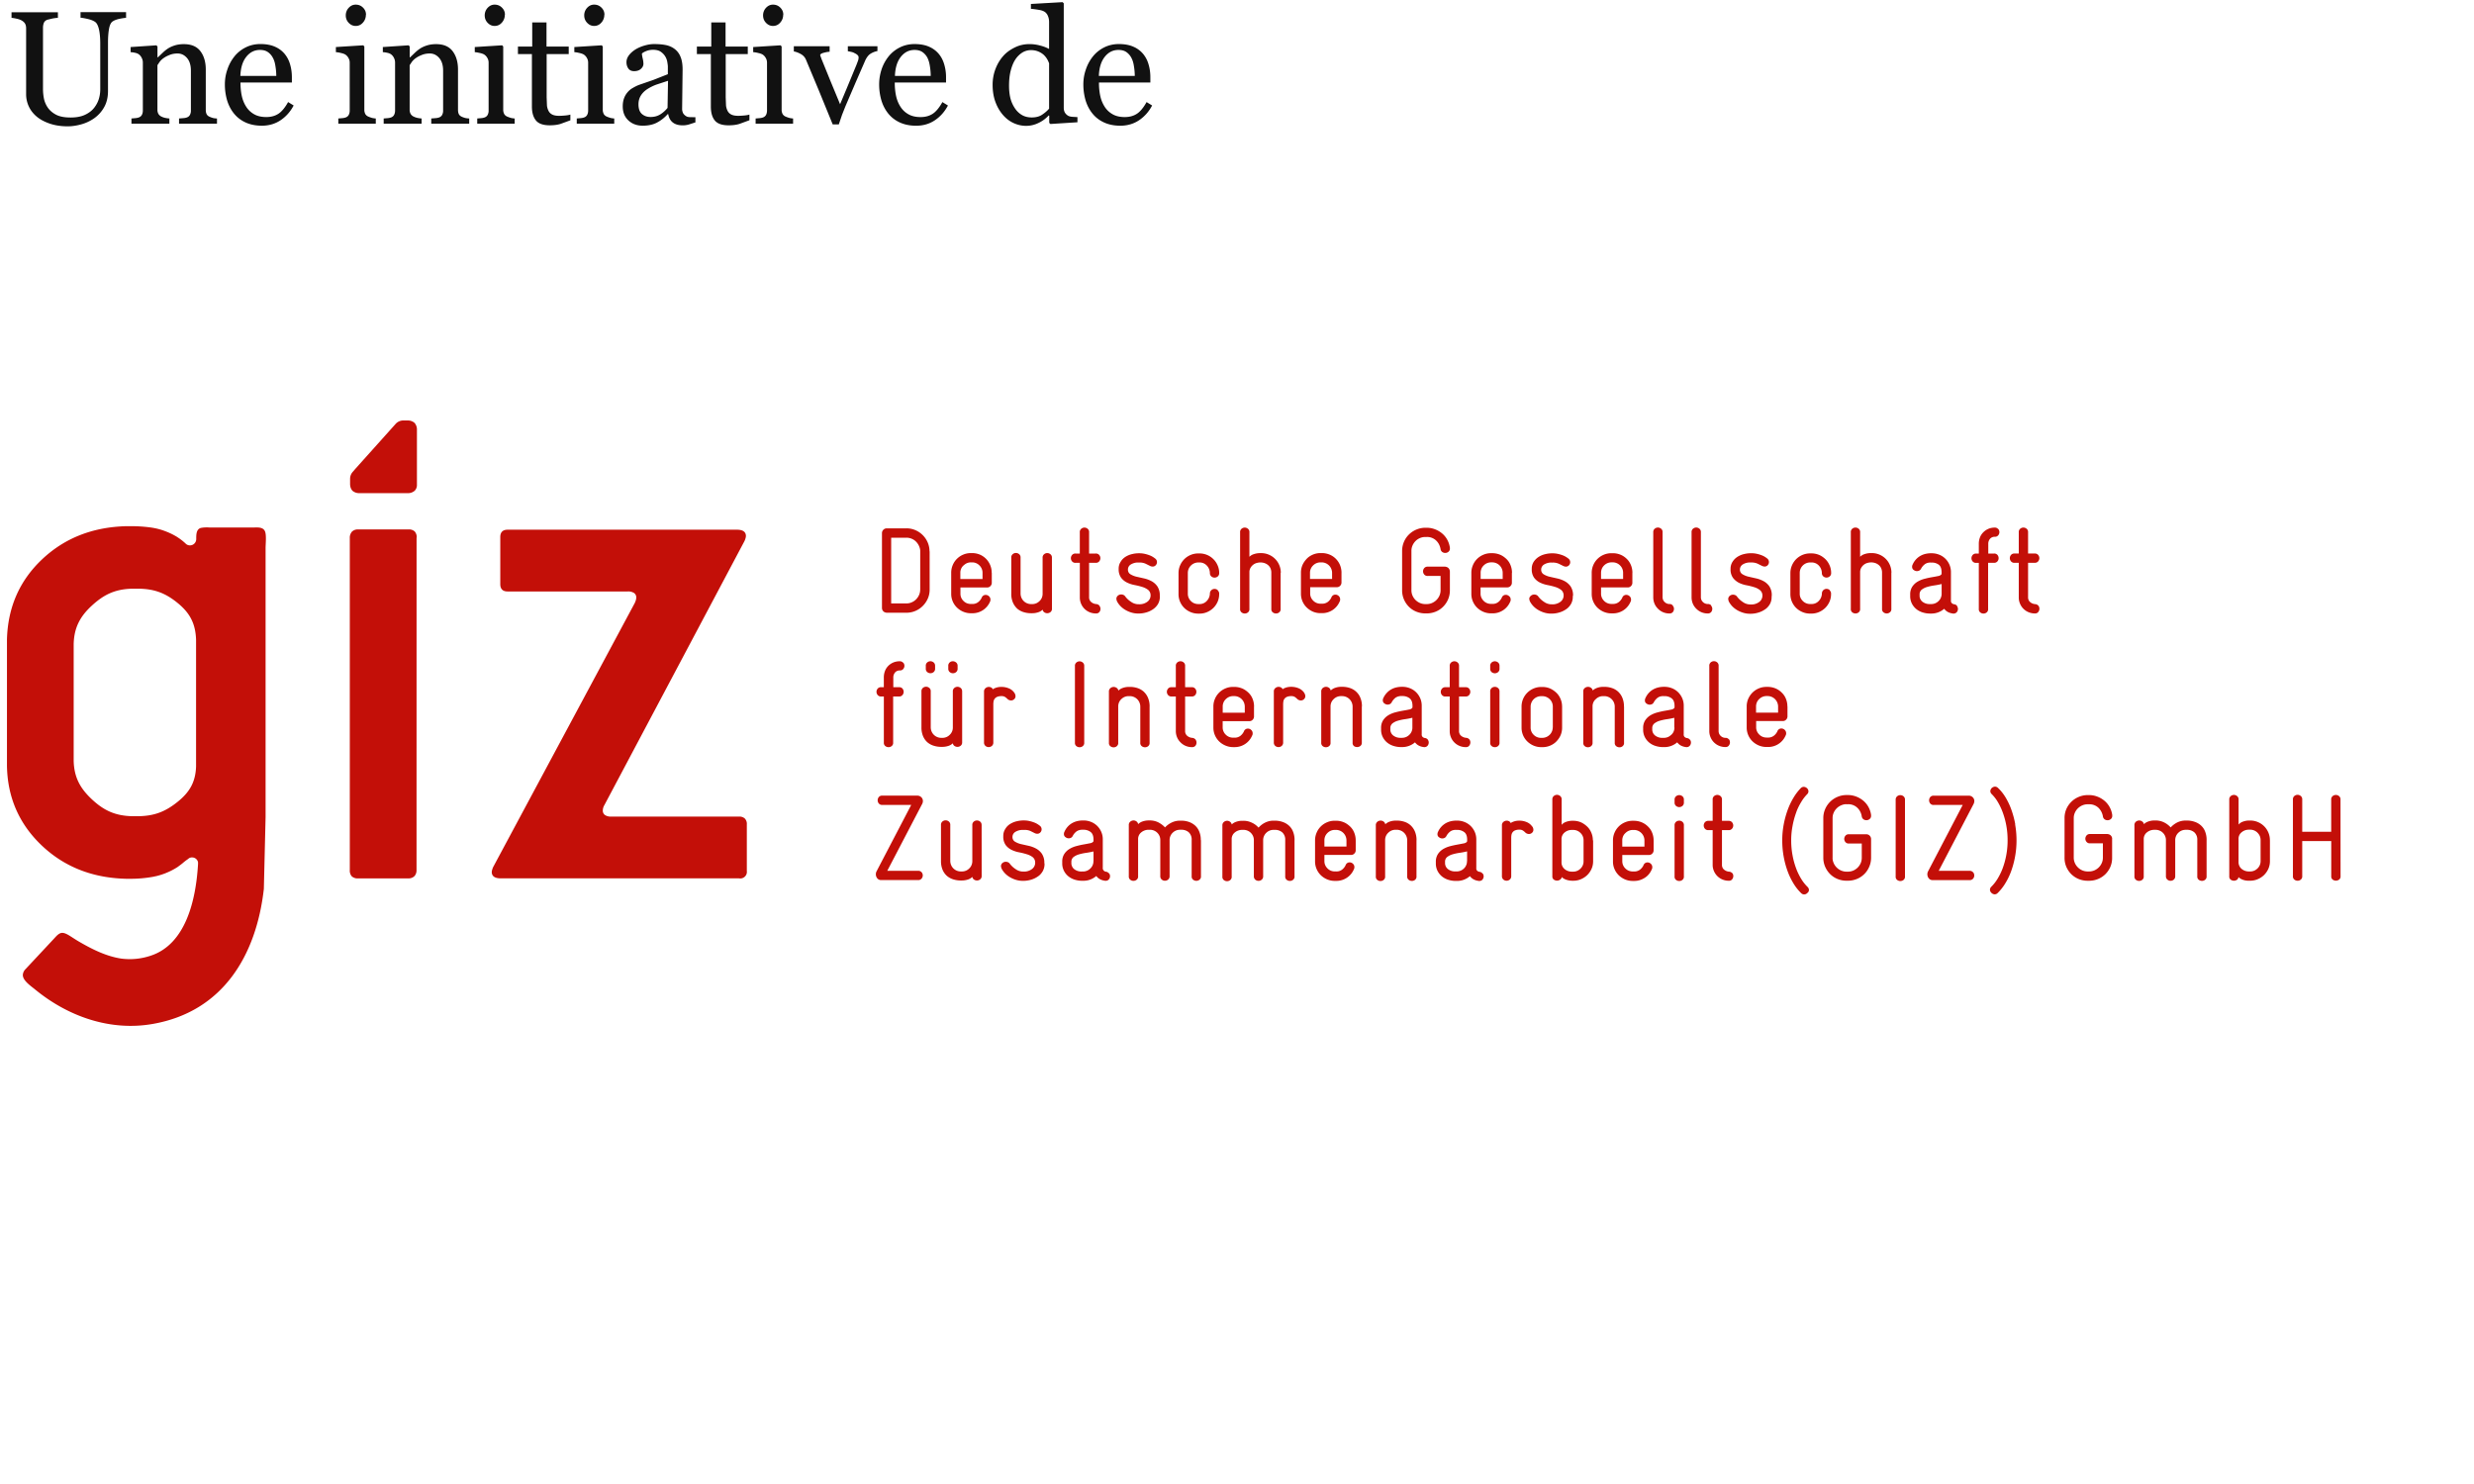 <svg xmlns="http://www.w3.org/2000/svg" width="200" height="120" fill="none"><g clip-path="url(#A)"><path d="M10.192 1.443c-.12.004-.292.03-.52.076s-.415.116-.56.21-.243.298-.298.603-.083.677-.083 1.117v3.916c0 .5-.104.933-.31 1.3s-.48.67-.82.908c-.334.23-.688.39-1.06.49s-.722.152-1.06.152c-.542 0-1.024-.072-1.447-.216s-.78-.33-1.066-.57-.497-.516-.64-.825-.216-.64-.216-.978V2.3c0-.148-.025-.27-.076-.368s-.144-.195-.292-.28a1.42 1.42 0 0 0-.406-.14 2.92 2.92 0 0 0-.406-.07v-.45h3.75v.45c-.118.004-.27.023-.45.057l-.394.095c-.144.05-.24.135-.292.254a1.05 1.05 0 0 0-.07.387v4.977c0 .24.025.495.076.762a2.03 2.03 0 0 0 .317.736c.165.233.39.423.673.57s.673.222 1.168.222c.465 0 .855-.074 1.168-.222s.567-.343.75-.584c.173-.23.296-.468.368-.717s.108-.5.108-.755V3.532c0-.47-.034-.853-.102-1.15s-.167-.497-.298-.6c-.148-.106-.35-.188-.61-.248s-.45-.093-.584-.102v-.45h3.682v.45zM17.54 10h-3.066v-.42l.317-.025c.118-.008.216-.025.292-.05.118-.038.205-.104.26-.197a.71.71 0 0 0 .089-.375V5.715c0-.444-.106-.787-.317-1.028s-.46-.362-.762-.362c-.224 0-.43.036-.616.108s-.35.152-.495.254a1.43 1.43 0 0 0-.337.317l-.178.267v3.6a.65.65 0 0 0 .089.355.57.57 0 0 0 .267.216 1.26 1.26 0 0 0 .286.095c.106.02.214.036.324.044V10h-3.066v-.42l.298-.025a1.16 1.16 0 0 0 .273-.051c.118-.038.205-.104.26-.197s.09-.222.09-.375V5.068a.82.82 0 0 0-.095-.394c-.06-.123-.144-.222-.254-.298a.82.82 0 0 0-.286-.108c-.1-.025-.23-.042-.355-.05v-.413l2.082-.14.09.09v.882h.032l.38-.362c.152-.144.296-.26.432-.35.157-.102.343-.186.56-.254s.46-.102.73-.102c.6 0 1.045.188 1.333.565s.438.87.438 1.492v3.256c0 .148.025.27.076.362s.138.16.26.21c.102.042.188.072.26.09s.18.03.31.038V10zm6.2-1.473c-.262.5-.614.897-1.054 1.193s-.946.444-1.517.444c-.504 0-.946-.09-1.327-.267s-.688-.42-.933-.724-.43-.66-.552-1.066a4.58 4.58 0 0 1-.178-1.289c0-.406.064-.804.2-1.193a3.42 3.42 0 0 1 .571-1.06c.24-.3.54-.542.895-.724s.762-.28 1.206-.28c.457 0 .85.072 1.174.216a2.09 2.09 0 0 1 .793.59 2.32 2.32 0 0 1 .432.838c.097.322.146.67.146 1.047v.42H19.44c0 .4.038.783.114 1.117s.205.628.375.882c.165.245.38.44.647.584s.584.21.952.21c.377 0 .7-.087.97-.26s.54-.495.793-.952l.444.273zM22.335 6.14a4.94 4.94 0 0 0-.064-.762c-.038-.27-.1-.497-.2-.68a1.29 1.29 0 0 0-.4-.476c-.17-.123-.387-.184-.654-.184-.444 0-.815.186-1.11.56s-.45.882-.476 1.542h2.895zM30.378 10H27.35v-.42l.298-.025c.106-.008.197-.025.273-.05.12-.038.205-.104.26-.197s.09-.222.09-.375V5.068c0-.135-.032-.258-.095-.368a.78.78 0 0 0-.254-.286c-.08-.05-.197-.093-.35-.127a2.4 2.4 0 0 0-.419-.07v-.413l2.21-.14.09.09v5.104a.74.74 0 0 0 .082.368c.06.097.15.17.273.216a2.63 2.63 0 0 0 .273.095c.09.02.188.036.298.044V10zm-.8-8.804a.93.93 0 0 1-.241.635c-.157.178-.35.267-.584.267-.216 0-.404-.085-.565-.254s-.235-.37-.235-.6a.88.88 0 0 1 .235-.609c.16-.174.35-.26.565-.26.24 0 .438.083.6.248s.235.35.235.565zM37.93 10h-3.066v-.42l.317-.025c.118-.008.216-.025.292-.05.12-.038.205-.104.26-.197a.71.71 0 0 0 .089-.375V5.715c0-.444-.106-.787-.317-1.028s-.46-.362-.762-.362c-.224 0-.43.036-.616.108s-.35.152-.495.254a1.43 1.43 0 0 0-.337.317l-.178.267v3.6a.65.65 0 0 0 .089.355.57.57 0 0 0 .267.216c.09.042.184.074.286.095a2.71 2.71 0 0 0 .324.044V10h-3.066v-.42l.298-.025c.106-.008.197-.025.273-.05.12-.038.205-.104.26-.197s.09-.222.09-.375V5.068a.82.82 0 0 0-.095-.394c-.06-.123-.144-.222-.254-.298a.82.82 0 0 0-.286-.108 2.25 2.25 0 0 0-.355-.051v-.413l2.082-.14.09.09v.882h.032l.38-.362a3.19 3.19 0 0 1 .432-.349c.157-.102.343-.186.56-.254s.46-.102.73-.102c.6 0 1.045.188 1.333.565s.438.87.438 1.492v3.256c0 .148.025.27.076.362s.138.16.26.21a1.73 1.73 0 0 0 .26.089c.076.017.18.03.31.038V10zm3.68 0H38.58v-.42l.298-.025c.106-.008.197-.025.273-.05.118-.038.205-.104.26-.197a.71.71 0 0 0 .089-.375V5.068c0-.135-.032-.258-.095-.368a.78.78 0 0 0-.254-.286c-.08-.05-.197-.093-.35-.127s-.292-.06-.42-.07v-.413l2.21-.14.09.09v5.104a.74.74 0 0 0 .082.368c.06.097.15.17.273.216a2.63 2.63 0 0 0 .273.095 1.93 1.93 0 0 0 .298.044V10zm-.8-8.804a.93.93 0 0 1-.241.635c-.157.178-.35.267-.584.267-.216 0-.404-.085-.565-.254s-.235-.37-.235-.6a.88.88 0 0 1 .235-.609c.16-.174.35-.26.565-.26.24 0 .438.083.6.248s.235.35.235.565zm5.304 8.53l-.78.286c-.245.08-.546.12-.9.12-.525 0-.895-.13-1.11-.394S43 9.1 43 8.616v-4.24h-1.13v-.61h1.155v-1.95h1.155v1.95h1.796v.61h-1.784v3.498l.025.66a1.26 1.26 0 0 0 .14.457c.068.123.17.216.305.28s.317.095.546.095c.106 0 .26-.008.463-.025s.353-.047.438-.076v.463zm3.54.273h-3.028v-.42l.298-.025c.106-.008.197-.025.273-.05.12-.038.205-.104.26-.197s.09-.222.09-.375V5.068c0-.135-.032-.258-.095-.368a.78.78 0 0 0-.254-.286c-.08-.05-.197-.093-.35-.127a2.4 2.4 0 0 0-.419-.07v-.413l2.21-.14.09.09v5.104a.74.74 0 0 0 .083.368c.06.097.15.17.273.216a2.63 2.63 0 0 0 .273.095c.09.02.188.036.298.044V10zm-.8-8.804a.93.93 0 0 1-.241.635c-.157.178-.35.267-.584.267-.216 0-.404-.085-.565-.254s-.235-.37-.235-.6a.88.88 0 0 1 .235-.609c.16-.174.35-.26.565-.26.24 0 .438.083.6.248s.235.35.235.565zm7.367 8.7l-.527.17a1.69 1.69 0 0 1-.508.07c-.33 0-.595-.076-.794-.23s-.32-.383-.374-.68h-.038a3.08 3.08 0 0 1-.889.698c-.313.16-.692.24-1.136.24-.47 0-.857-.144-1.162-.432s-.45-.664-.45-1.13c0-.24.034-.457.102-.647s.17-.362.305-.514a1.48 1.48 0 0 1 .419-.336c.173-.102.336-.182.49-.24l1.155-.4L53.99 6v-.628c0-.055-.013-.16-.038-.317a1.28 1.28 0 0 0-.146-.444 1.22 1.22 0 0 0-.362-.406c-.152-.118-.37-.178-.654-.178-.195 0-.377.034-.546.102s-.28.13-.35.203c0 .085.02.21.057.375a1.85 1.85 0 0 1 .064.457c0 .148-.068.284-.203.406s-.315.184-.552.184c-.212 0-.368-.074-.47-.222s-.146-.322-.146-.508c0-.195.068-.38.203-.56s.32-.336.54-.476c.2-.118.42-.218.692-.298s.535-.127.793-.127c.355 0 .664.025.927.076s.508.15.724.31a1.44 1.44 0 0 1 .489.641c.114.267.17.61.17 1.035l-.038 3.142a.8.8 0 0 0 .083.394.72.72 0 0 0 .267.248c.064.038.163.06.298.063l.425.006v.406zM54 6.534l-.946.31a3.83 3.83 0 0 0-.755.381c-.212.144-.38.315-.5.514s-.184.427-.184.698c0 .35.09.61.273.774s.42.248.705.248c.3 0 .565-.072.794-.216s.42-.322.578-.52l.038-2.2zm6.573 3.193l-.78.286c-.245.08-.546.12-.9.12-.525 0-.895-.13-1.11-.394s-.317-.64-.317-1.124v-4.24h-1.13v-.61H57.5v-1.95h1.155v1.95h1.796v.61h-1.784v3.498l.025.66a1.26 1.26 0 0 0 .14.457c.068.123.17.216.305.28s.317.095.546.095c.106 0 .26-.008.463-.025s.353-.047.438-.076v.463zm3.54.273h-3.028v-.42l.298-.025c.106-.008.197-.025.273-.05.118-.038.205-.104.26-.197s.09-.222.09-.375V5.068c0-.135-.032-.258-.095-.368a.78.78 0 0 0-.254-.286c-.08-.05-.197-.093-.35-.127a2.4 2.4 0 0 0-.419-.07v-.413l2.21-.14.09.09v5.104a.74.74 0 0 0 .082.368c.06.097.15.17.273.216a2.63 2.63 0 0 0 .273.095c.09.02.188.036.298.044V10zm-.8-8.804a.93.93 0 0 1-.241.635c-.157.178-.35.267-.584.267-.216 0-.404-.085-.565-.254s-.235-.37-.235-.6a.88.88 0 0 1 .235-.609c.16-.174.35-.26.565-.26.24 0 .438.083.6.248s.235.35.235.565zm7.62 2.933a1.57 1.57 0 0 0-.546.209c-.17.102-.315.284-.438.546l-.775 1.777-.83 1.936-.273.692-.26.768h-.495l-1.11-2.717-1.054-2.52c-.085-.195-.222-.345-.413-.45s-.374-.18-.565-.21v-.42h2.894v.444c-.127.004-.286.032-.476.083s-.286.112-.286.197c0 .013.01.047.032.102s.042.1.064.178l.736 1.81.775 1.873.57-1.358.75-1.815.12-.317a.86.86 0 0 0 .057-.305c0-.072-.036-.135-.108-.2s-.15-.1-.248-.152-.192-.074-.286-.095l-.228-.044V3.74h2.393v.387zm5.7 4.4c-.262.5-.614.897-1.054 1.193s-.946.444-1.517.444c-.504 0-.946-.09-1.327-.267s-.688-.42-.933-.724-.43-.66-.552-1.066a4.58 4.58 0 0 1-.178-1.289c0-.406.064-.804.19-1.193s.322-.747.57-1.06c.24-.3.54-.542.895-.724s.762-.28 1.206-.28c.457 0 .85.072 1.174.216a2.09 2.09 0 0 1 .793.59c.195.237.338.516.432.838a3.6 3.6 0 0 1 .146 1.047v.42h-4.145c0 .4.038.783.114 1.117s.205.628.375.882c.165.245.38.44.647.584s.584.21.952.21c.377 0 .7-.087.97-.26s.54-.495.793-.952l.444.273zM75.24 6.14a4.95 4.95 0 0 0-.063-.762c-.038-.27-.102-.497-.19-.68a1.29 1.29 0 0 0-.4-.476c-.17-.123-.387-.184-.654-.184-.444 0-.815.186-1.11.56s-.45.882-.476 1.542h2.895zM87.1 9.886l-2.184.14-.095-.09v-.584l-.05-.013a2.59 2.59 0 0 1-.819.603 2.25 2.25 0 0 1-.997.235c-.356 0-.7-.078-1.035-.235s-.618-.385-.863-.673-.45-.643-.597-1.054-.216-.863-.216-1.358c0-.453.078-.882.235-1.29s.372-.762.647-1.066c.258-.284.573-.5.946-.68s.76-.254 1.15-.254a3.24 3.24 0 0 1 .857.114c.284.072.527.165.73.28V1.786c0-.178-.03-.34-.09-.482a.74.74 0 0 0-.248-.336c-.118-.08-.28-.138-.482-.17S83.574.73 83.34.713V.32L85.9.174l.095.095V8.71c0 .148.028.275.083.38a.78.78 0 0 0 .254.26c.08.05.197.083.35.095l.42.025v.413zm-2.29-1.098V5.125c-.034-.1-.09-.23-.165-.355a1.59 1.59 0 0 0-.286-.349c-.123-.106-.267-.193-.432-.26s-.358-.108-.578-.108a1.33 1.33 0 0 0-.705.197 1.89 1.89 0 0 0-.565.565c-.156.237-.28.54-.374.908s-.133.768-.133 1.212c0 .355.034.68.102.97a2.56 2.56 0 0 0 .343.806c.148.237.336.427.565.57s.508.216.825.216c.338 0 .618-.074.838-.222s.413-.31.565-.49zm8.33-.26c-.262.5-.614.897-1.054 1.193s-.946.444-1.517.444c-.503 0-.946-.09-1.327-.267s-.688-.42-.933-.724-.43-.66-.552-1.066a4.58 4.58 0 0 1-.178-1.289c0-.406.064-.804.2-1.193a3.42 3.42 0 0 1 .571-1.06c.24-.3.54-.542.895-.724s.762-.28 1.206-.28c.457 0 .85.072 1.174.216a2.09 2.09 0 0 1 .793.59 2.32 2.32 0 0 1 .432.838c.097.322.146.67.146 1.047v.42H88.84c0 .4.038.783.114 1.117s.205.628.375.882c.165.245.38.44.647.584s.584.21.952.21c.377 0 .7-.087.97-.26s.54-.495.793-.952l.444.273zM91.736 6.14a4.94 4.94 0 0 0-.064-.762c-.038-.27-.102-.497-.2-.68a1.29 1.29 0 0 0-.4-.476c-.17-.123-.387-.184-.654-.184-.444 0-.815.186-1.11.56s-.45.882-.476 1.542h2.895z" fill="#111"/><g clip-path="url(#B)"><path d="M15.85 61.98V51.74c-.042-1.36-.536-2.2-1.482-2.974s-1.838-1.15-3.174-1.162h-.52c-1.396.032-2.308.5-3.252 1.37s-1.43 1.77-1.466 3.097v9.462c.037 1.328.526 2.217 1.466 3.097s1.852 1.336 3.252 1.37h.52c1.342-.018 2.23-.408 3.174-1.17s1.44-1.57 1.482-2.855v.007zm-.604 7.453c-.176.116-.343.244-.502.383l-.047.037-.103.08-.107.078-.1.076-.116.075-.12.072-.123.07-.127.068-.13.065-.134.063-.14.06-.14.058-.14.052-.14.048-.14.044-.14.04-.134.035-.14.03-.132.028-.13.024a10.1 10.1 0 0 1-1.636.141h-.424c-2.724-.065-4.997-.96-6.817-2.683S.6 64.496.563 61.905v-10.2c.07-2.595 1.016-4.752 2.836-6.473s4.092-2.615 6.817-2.683h.537a11.92 11.92 0 0 1 1.444.106l.13.02.134.024.14.028.14.032.14.037.14.04.14.045.14.05.14.054.14.055.133.06.13.06.127.063.123.066.12.068.035.02.052.032.05.034.05.032.048.034.05.032.047.035.047.034.047.034.045.035.044.034.044.035.04.035.042.035.04.035.04.035.038.037.038.035c.024.023.05.045.078.063.022.014.045.026.07.037.03.013.062.023.095.03a.59.59 0 0 0 .102.01.6.6 0 0 0 .102-.01.51.51 0 0 0 .181-.076c.027-.02.052-.04.075-.062a.52.52 0 0 0 .061-.075c.018-.027.034-.055.047-.085s.023-.062.03-.095a.6.6 0 0 0 .011-.102c0-.336-.01-.794.37-.905.24-.044.484-.055.727-.032h3.447c.352 0 .882-.086 1.028.343.11.32.035.99.035 1.328v21.747l-.14 5.8c-.608 5.366-3.292 9.92-8.973 10.92-3.46.613-6.883-.613-9.54-2.802-.325-.267-.998-.716-.97-1.175.015-.162.084-.314.197-.432l2.363-2.53c.156-.172.375-.424.62-.424.346 0 .707.326 1.338.695 1.073.627 2.223 1.203 3.446 1.387.792.102 1.597.023 2.354-.23 2.882-.932 3.676-4.565 3.844-7.41v-.05c.002-.017.002-.034 0-.05v-.05c-.003-.016-.007-.032-.013-.047 0-.016-.01-.03-.015-.047s-.014-.03-.02-.042l-.026-.042-.028-.038a.36.36 0 0 0-.032-.034c-.01-.012-.023-.022-.035-.032s-.025-.02-.038-.028-.027-.018-.04-.025l-.044-.02-.045-.017-.047-.01-.05-.008h-.1c-.017 0-.034 0-.05.008l-.048.01-.045.017a.79.79 0 0 0-.083.047l-.006.003zm45.128.967v-3.745c.007-.087-.005-.174-.034-.256s-.076-.157-.137-.22a.65.65 0 0 0-.454-.148H49.426a.85.85 0 0 1-.532-.133.44.44 0 0 1-.123-.157c-.028-.06-.043-.127-.04-.195a.9.9 0 0 1 .133-.453L60.175 43.77a1.24 1.24 0 0 0 .086-.219.79.79 0 0 0 .04-.219c-.01-.322-.24-.49-.69-.498H41.068c-.424-.01-.635.198-.625.624v3.745c-.01.427.2.635.625.624h9.68a.88.88 0 0 1 .515.127c.057.043.103.1.133.165s.044.136.04.208-.015.147-.038.218-.052.148-.086.22L39.88 70.088c-.036.07-.064.143-.086.22a.78.78 0 0 0-.04.219c.01.322.24.49.69.498H59.74a.54.54 0 0 0 .258-.013c.084-.025.16-.07.222-.132s.11-.137.135-.22.032-.172.016-.258zM28.307 39.21a.75.75 0 0 0 .184.472.82.82 0 0 0 .566.195h3.9a.81.81 0 0 0 .566-.195c.06-.06.107-.134.138-.214s.046-.165.044-.25v-4.443a.82.82 0 0 0-.191-.578.81.81 0 0 0-.566-.195h-.31c-.126-.006-.252.017-.367.067s-.218.126-.3.222l-3.27 3.65-.157.185a.85.85 0 0 0-.243.595v.5h.007zm5.38 4.27c.014-.18-.042-.36-.157-.5a.68.68 0 0 0-.516-.168h-4.06a.66.66 0 0 0-.516.194c-.1.133-.166.302-.16.474v26.88c-.014.18.042.36.157.5.07.06.152.108.24.137s.182.04.275.03H33a.66.66 0 0 0 .279-.04c.09-.033.17-.086.237-.153.108-.134.164-.302.157-.475l.003-26.88zm40.817 27.054c-.034-.04-.078-.073-.127-.093s-.103-.03-.156-.025h-2.493l2.81-5.387c.045-.078.07-.167.07-.257 0-.057-.01-.114-.033-.166a.42.42 0 0 0-.096-.14c-.043-.042-.094-.076-.15-.098a.45.45 0 0 0-.177-.031h-2.828c-.053-.004-.106.005-.156.025s-.093.053-.127.093c-.058.073-.09.164-.09.257s.03.184.09.257c.034.04.078.073.127.093s.102.03.156.025h2.34l-2.8 5.366a.49.49 0 0 0-.059.237c-.002.12.038.237.113.332a.39.39 0 0 0 .144.109c.056.025.117.036.178.032h2.98c.053.004.107-.004.156-.025s.093-.053.127-.094c.06-.072.095-.163.095-.257s-.034-.185-.095-.257l.001.003zm4.85-3.813c.004-.053-.005-.106-.025-.156s-.053-.093-.093-.127c-.072-.06-.163-.094-.257-.094s-.186.033-.257.094c-.04.034-.073.078-.094.127s-.03.102-.025.156v2.91c.002.1-.02.22-.062.322s-.106.194-.185.27a.82.82 0 0 1-.276.185c-.104.042-.215.063-.327.06h-.09a.85.85 0 0 1-.592-.247c-.157-.157-.247-.37-.25-.6v-2.91c.004-.053-.004-.106-.025-.156s-.053-.093-.094-.127c-.072-.06-.163-.094-.257-.094s-.186.033-.257.094c-.04.034-.073.078-.093.127s-.03.102-.025.156v2.916a1.8 1.8 0 0 0 .129.706 1.39 1.39 0 0 0 .346.49 1.43 1.43 0 0 0 .51.282c.197.062.402.094.608.093h.09a1.56 1.56 0 0 0 .485-.075c.138-.04.263-.115.366-.215.007.044.023.087.047.125s.056.07.094.095c.07.046.153.07.238.07.094 0 .185-.033.257-.093a.33.33 0 0 0 .119-.272l-.003-4.122zm5.07 3.08c.015-.267-.053-.532-.194-.76a1.38 1.38 0 0 0-.475-.424c-.194-.104-.402-.18-.618-.226l-.62-.14a1.68 1.68 0 0 1-.475-.198c-.063-.04-.114-.097-.147-.164s-.05-.14-.045-.216v-.03c.006-.076.03-.15.07-.214s.094-.12.16-.16c.2-.117.41-.172.633-.158h.04c.18-.015.36.012.53.078l.346.172a.49.49 0 0 0 .218.059.33.33 0 0 0 .257-.109c.064-.067.1-.155.1-.247.001-.056-.01-.112-.036-.163s-.06-.095-.106-.128a1.95 1.95 0 0 0-.174-.124 1.48 1.48 0 0 0-.283-.141c-.122-.047-.248-.086-.376-.114a2.02 2.02 0 0 0-.469-.051h-.04c-.175.002-.35.024-.52.065-.185.04-.362.113-.525.212s-.302.233-.4.4a1.01 1.01 0 0 0-.168.596 1.15 1.15 0 0 0 .192.715 1.32 1.32 0 0 0 .475.39c.197.095.405.163.62.202.208.04.414.092.617.155.174.05.337.13.48.24.066.058.12.13.152.21s.048.17.04.257v.03a.63.63 0 0 1-.253.455 1.05 1.05 0 0 1-.697.206h-.05a1.02 1.02 0 0 1-.566-.188 1.84 1.84 0 0 1-.475-.435c-.038-.06-.094-.105-.158-.133a.47.47 0 0 0-.178-.035.41.41 0 0 0-.267.099.33.33 0 0 0-.119.267.8.8 0 0 0 .05.188 1.64 1.64 0 0 0 .307.414 1.85 1.85 0 0 0 .416.309c.152.084.313.15.48.196a1.84 1.84 0 0 0 .491.069h.064a2.2 2.2 0 0 0 .614-.089 1.84 1.84 0 0 0 .554-.261c.162-.1.297-.255.396-.424a1.18 1.18 0 0 0 .148-.602v-.04h-.003zm5.22.82a.36.36 0 0 0-.107-.091c-.04-.023-.087-.038-.134-.043-.04-.005-.076-.018-.11-.037s-.063-.045-.086-.076-.04-.066-.05-.104-.012-.077-.007-.115v-2.288a1.49 1.49 0 0 0-.119-.593 1.54 1.54 0 0 0-.327-.484 1.51 1.51 0 0 0-.495-.326 1.59 1.59 0 0 0-.614-.119h-.072c-.136.001-.272.016-.406.045a1.58 1.58 0 0 0-.406.148c-.138.074-.264.17-.372.282a1.53 1.53 0 0 0-.291.445c-.028.055-.042.116-.04.178-.002.05.008.097.03.14s.052.082.1.112c.072.06.163.093.257.093.065 0 .13-.015.188-.044a.35.35 0 0 0 .141-.154c.076-.146.184-.272.317-.37a.83.83 0 0 1 .485-.124h.07c.203-.005.402.058.566.178.158.12.238.326.238.623a.66.66 0 0 1 0 .089.17.17 0 0 1-.024.079c-.074.07-.17.115-.273.124a16.19 16.19 0 0 1-.489.093c-.184.032-.38.076-.584.13a2.12 2.12 0 0 0-.566.233c-.17.1-.316.24-.424.405-.12.19-.177.412-.168.637v.12c-.004.213.045.423.14.613a1.36 1.36 0 0 0 .361.445 1.53 1.53 0 0 0 .51.267 1.96 1.96 0 0 0 .584.089h.09a1.58 1.58 0 0 0 1.069-.386.85.85 0 0 0 .257.237c.127.075.27.124.416.14 0 .007.03.01.07.01.05.003.102-.005.15-.025s.09-.05.123-.088a.4.4 0 0 0 .095-.263c-.001-.08-.027-.158-.075-.222l-.004-.004zm-1.25-.988a.8.8 0 0 1-.253.599c-.08.078-.172.14-.275.18s-.213.062-.323.06h-.09c-.22.01-.434-.056-.61-.188-.076-.06-.136-.137-.176-.224s-.06-.183-.056-.28v-.08a.48.48 0 0 1 .039-.218c.03-.07.076-.13.133-.177.132-.1.282-.173.44-.218a4.13 4.13 0 0 1 .578-.123c.198-.028.395-.066.6-.114v.78zm8.68-1.695a1.78 1.78 0 0 0-.129-.706 1.33 1.33 0 0 0-.351-.494c-.15-.127-.323-.223-.5-.282a1.9 1.9 0 0 0-.604-.095h-.09c-.238-.003-.473.05-.687.154-.2.095-.382.23-.533.393-.15-.17-.334-.3-.54-.41a1.53 1.53 0 0 0-.691-.155h-.09a1.48 1.48 0 0 0-.485.079.97.97 0 0 0-.366.218c-.008-.045-.024-.087-.048-.125s-.056-.07-.093-.097c-.066-.048-.146-.074-.228-.075a.41.41 0 0 0-.267.099.34.34 0 0 0-.119.282v4.132c-.005.053.003.107.024.156s.053.093.095.126c.073.058.164.09.257.09s.184-.03.257-.09c.042-.034.074-.077.095-.126s.03-.103.024-.156v-2.998c-.003-.106.018-.21.063-.307a.68.68 0 0 1 .195-.246c.167-.137.378-.21.594-.208h.09a.84.84 0 0 1 .604.237.81.81 0 0 1 .247.613v2.886a.35.35 0 0 0 .119.292.4.4 0 0 0 .515 0 .35.35 0 0 0 .119-.292v-2.886c-.003-.113.017-.225.06-.33s.106-.2.188-.278a.83.83 0 0 1 .277-.183c.104-.042.215-.062.327-.06h.09c.222-.01.44.064.61.208.08.08.144.18.184.286s.056.222.048.337v2.926c-.005.053.003.107.024.156s.053.093.095.126c.073.058.164.09.257.09s.184-.03.257-.09c.042-.034.074-.077.095-.126s.03-.103.024-.156v-2.915zm7.58 0c.005-.242-.04-.482-.13-.706-.078-.2-.198-.36-.352-.494a1.46 1.46 0 0 0-.509-.282 1.91 1.91 0 0 0-.604-.095h-.09a1.53 1.53 0 0 0-.689.154 1.74 1.74 0 0 0-.538.41c-.152-.17-.335-.31-.54-.4a1.53 1.53 0 0 0-.688-.154h-.09a1.47 1.47 0 0 0-.485.079c-.137.044-.262.118-.366.217-.007-.044-.024-.087-.048-.125s-.056-.07-.093-.097a.4.4 0 0 0-.228-.075.41.41 0 0 0-.267.099c-.04.035-.072.078-.093.127a.34.34 0 0 0-.026.155v4.132c-.005.053.003.107.024.156s.053.093.095.126c.073.058.164.09.257.09s.184-.03.257-.09c.042-.034.074-.077.095-.126s.03-.103.024-.156v-3.016c-.004-.106.017-.21.062-.308s.112-.18.195-.246c.167-.137.377-.21.594-.208h.09c.11-.002.222.017.325.058s.2.102.278.18a.82.82 0 0 1 .189.28c.043.106.063.22.06.333v2.886a.35.35 0 0 0 .119.292.4.4 0 0 0 .514 0c.042-.036.074-.08.094-.132a.34.34 0 0 0 .025-.16v-2.886a.81.81 0 0 1 .06-.33c.042-.104.106-.2.188-.278a.82.82 0 0 1 .276-.183.83.83 0 0 1 .327-.06h.09a.88.88 0 0 1 .608.208.8.8 0 0 1 .186.286c.04.108.056.223.048.337v2.926c-.005.053.003.107.023.156s.054.093.095.126c.074.058.164.09.258.09s.184-.03.257-.09c.042-.034.074-.077.095-.126s.03-.103.024-.156v-2.926l.003.01zm4.942.02a1.62 1.62 0 0 0-.124-.637c-.08-.2-.196-.364-.342-.5s-.318-.26-.51-.336a1.63 1.63 0 0 0-.619-.119h-.1a1.55 1.55 0 0 0-.618.124c-.384.16-.69.464-.848.847a1.54 1.54 0 0 0-.125.617v1.695c-.002.214.04.426.125.623.08.187.195.357.34.5a1.66 1.66 0 0 0 .511.336 1.57 1.57 0 0 0 .618.123h.1c.307.007.61-.08.867-.247a1.53 1.53 0 0 0 .578-.692c.028-.05.042-.11.04-.168.003-.053-.007-.106-.027-.154a.37.37 0 0 0-.091-.128.39.39 0 0 0-.268-.109.34.34 0 0 0-.326.237c-.067.14-.167.263-.29.356-.14.1-.3.15-.48.14h-.1c-.11.001-.22-.02-.322-.062s-.195-.104-.272-.183-.142-.168-.185-.27a.8.8 0 0 1-.062-.32v-.5h2.157a.36.36 0 0 0 .146-.028c.046-.02.087-.048.12-.085s.063-.075.08-.12a.35.35 0 0 0 .028-.142v-.81l-.002.02zm-.753.494h-1.777v-.497a.82.82 0 0 1 .062-.328c.044-.104.11-.197.19-.275s.172-.14.274-.182.213-.063.324-.062h.1a.85.85 0 0 1 .593.258c.155.16.24.376.24.6v.487h-.005zm5.67-.504a1.78 1.78 0 0 0-.129-.706 1.42 1.42 0 0 0-.346-.5 1.39 1.39 0 0 0-.505-.291c-.195-.064-.4-.096-.604-.095h-.09a1.48 1.48 0 0 0-.485.079.96.96 0 0 0-.366.218.35.35 0 0 0-.048-.125c-.024-.038-.056-.07-.093-.097-.075-.053-.166-.08-.257-.075a.41.41 0 0 0-.248.099.34.34 0 0 0-.093.127.33.33 0 0 0-.026.155v4.132a.32.32 0 0 0 .024.156c.02.05.053.093.095.126.073.058.164.09.257.09s.184-.03.257-.09c.042-.034.075-.077.095-.126a.32.32 0 0 0 .024-.156v-2.933c-.002-.112.02-.223.062-.325a.8.8 0 0 1 .19-.272c.078-.078.17-.14.273-.182s.212-.062.322-.06h.088a.85.85 0 0 1 .6.248c.16.16.248.374.248.6v2.916c-.005.053.003.107.024.156a.32.32 0 0 0 .096.126c.075.058.167.09.262.09s.183-.03.256-.09c.04-.034.072-.078.092-.127s.028-.102.022-.155v-2.923l.002.01zm5.332 2.683a.36.36 0 0 0-.108-.091c-.042-.023-.088-.037-.135-.043-.078-.01-.148-.05-.197-.1s-.07-.14-.06-.216v-2.303a1.49 1.49 0 0 0-.118-.593 1.54 1.54 0 0 0-.327-.484 1.5 1.5 0 0 0-.495-.326 1.59 1.59 0 0 0-.614-.119h-.07c-.136.001-.272.016-.406.045a1.61 1.61 0 0 0-.406.148c-.297.16-.53.417-.663.727-.028.055-.04.116-.04.178-.002.05.008.097.03.14s.05.082.1.112a.41.41 0 0 0 .445.049.35.35 0 0 0 .148-.154c.077-.145.185-.272.317-.37.145-.1.315-.133.485-.124h.07c.203-.005.403.058.566.178s.238.326.238.623v.09c-.002.028-.01.055-.026.08a.46.46 0 0 1-.271.124 16.04 16.04 0 0 1-.491.093 7.87 7.87 0 0 0-.584.129 2.17 2.17 0 0 0-.566.233 1.32 1.32 0 0 0-.424.405c-.118.19-.177.413-.168.637v.12c-.003.213.045.423.14.613a1.4 1.4 0 0 0 .362.445c.152.12.324.21.51.267s.386.09.584.09h.09a1.58 1.58 0 0 0 1.069-.386.88.88 0 0 0 .258.237 1.08 1.08 0 0 0 .415.141c0 .007.03.01.07.01.05.003.102-.005.15-.025s.1-.05.124-.088c.06-.074.094-.167.093-.263a.37.37 0 0 0-.074-.222l-.008.006zm-1.253-.99a.78.78 0 0 1-.061.316.79.79 0 0 1-.181.267c-.08.078-.172.14-.275.18a.84.84 0 0 1-.324.061h-.09c-.22.01-.434-.056-.608-.188a.62.62 0 0 1-.178-.224.63.63 0 0 1-.056-.28v-.08a.48.48 0 0 1 .04-.218c.03-.07.076-.13.134-.177a1.3 1.3 0 0 1 .44-.217 4.14 4.14 0 0 1 .58-.123 5.65 5.65 0 0 0 .588-.114v.78l-.01.016zm5.278-2.797a1 1 0 0 0-.461-.37 1.5 1.5 0 0 0-.565-.114c-.1-.002-.22.008-.327.03-.074.017-.147.04-.217.07a.45.45 0 0 0-.169.099c-.028-.066-.078-.12-.14-.153-.072-.037-.154-.052-.234-.042s-.156.043-.217.096c-.042.034-.075.077-.096.126s-.03.103-.027.156v4.09a.35.35 0 0 0 .119.292.4.4 0 0 0 .514 0c.042-.036.074-.08.094-.132s.03-.106.025-.16v-3.08c0-.08.006-.16.02-.237a.47.47 0 0 1 .089-.212.48.48 0 0 1 .198-.154.86.86 0 0 1 .356-.059c.103-.006.204.02.29.075a1.34 1.34 0 0 1 .164.133c.04.043.086.078.14.102s.1.037.168.04a.37.37 0 0 0 .258-.099c.035-.032.064-.072.083-.116s.027-.092.025-.14c-.004-.092-.035-.18-.09-.257v.017zm4.898 1.107a1.54 1.54 0 0 0-.124-.617c-.08-.19-.195-.364-.34-.5s-.32-.26-.5-.34a1.57 1.57 0 0 0-.628-.124h-.07c-.17-.001-.336.028-.495.085-.142.045-.27.13-.366.242V64.65c.004-.053-.005-.106-.026-.156s-.052-.093-.093-.127a.4.4 0 0 0-.258-.095c-.094 0-.185.034-.257.095-.04.034-.073.078-.093.127s-.03.102-.026.156v6.213c-.003.05.005.1.026.147s.053.086.093.116c.075.054.165.083.257.083.085.001.167-.023.238-.07.037-.025.067-.057.1-.095s.035-.08.04-.125c.093.087.202.154.32.2.17.065.35.096.53.1h.09c.212.001.422-.04.618-.123a1.67 1.67 0 0 0 .51-.336c.146-.143.264-.313.347-.5.087-.196.13-.408.128-.623v-1.68zm-.752 1.695a.79.79 0 0 1-.062.322.82.82 0 0 1-.185.27.83.83 0 0 1-.277.185c-.104.042-.215.063-.327.06h-.09a.9.9 0 0 1-.59-.206.7.7 0 0 1-.251-.572v-1.836a.67.67 0 0 1 .06-.306.68.68 0 0 1 .191-.246.9.9 0 0 1 .59-.207h.09c.112-.002.224.02.327.06a.83.83 0 0 1 .277.186c.08.076.143.168.185.27a.79.79 0 0 1 .062.322v1.697zm5.663-1.683a1.62 1.62 0 0 0-.123-.637c-.08-.2-.196-.364-.342-.5a1.55 1.55 0 0 0-.509-.336c-.197-.08-.407-.12-.62-.12h-.1c-.213-.001-.423.04-.618.124a1.57 1.57 0 0 0-.849.847 1.54 1.54 0 0 0-.124.617v1.695a1.53 1.53 0 0 0 .124.623c.08.187.196.357.34.5a1.67 1.67 0 0 0 .51.336c.196.082.406.124.618.123h.1c.308.007.6-.08.868-.247s.46-.41.577-.692c.03-.05.042-.11.04-.168.002-.053-.007-.106-.028-.154s-.05-.093-.09-.128c-.072-.07-.167-.108-.267-.11a.34.34 0 0 0-.203.065c-.058.043-.102.103-.124.172a.96.96 0 0 1-.291.356c-.14.1-.31.15-.48.14h-.1c-.1.001-.22-.02-.322-.062a.81.81 0 0 1-.271-.183.79.79 0 0 1-.185-.269.8.8 0 0 1-.063-.32v-.5h2.158c.05.001.1-.01.145-.028s.088-.048.122-.085.062-.075.08-.12.028-.093.028-.142v-.81l-.003.02zm-.752.494h-1.782v-.497c-.002-.113.02-.224.063-.328s.108-.197.2-.275a.84.84 0 0 1 .275-.183c.102-.042.212-.063.323-.062h.1a.85.85 0 0 1 .832.857v.487zm3.2-3.786c.004-.053-.005-.106-.026-.155s-.052-.093-.093-.127c-.072-.06-.163-.094-.257-.094a.4.4 0 0 0-.258.094c-.04.034-.073.078-.093.127s-.03.102-.026.155v.218c-.003.053.005.106.026.155a.35.35 0 0 0 .093.127c.072.06.164.093.258.093a.4.4 0 0 0 .257-.093c.04-.034.072-.078.093-.127a.33.33 0 0 0 .026-.155v-.218zm0 2.066c.004-.053-.005-.106-.026-.155s-.052-.093-.093-.127c-.072-.06-.163-.094-.257-.094a.4.4 0 0 0-.258.094c-.04.034-.073.078-.093.127s-.03.102-.026.155v4.132c-.005.053.004.107.024.156s.054.093.095.126a.42.42 0 0 0 .258.089c.093 0 .184-.03.257-.09.042-.034.074-.077.095-.126a.32.32 0 0 0 .024-.156v-4.132zm3.914 3.877c-.033-.038-.073-.07-.118-.092a.37.37 0 0 0-.144-.038.71.71 0 0 1-.402-.162c-.057-.05-.103-.1-.133-.18a.49.49 0 0 1-.039-.22v-2.796h.534c.054.004.107-.005.156-.025s.093-.053.127-.093c.06-.072.095-.163.095-.257s-.034-.185-.095-.257c-.034-.04-.078-.073-.127-.093s-.102-.03-.156-.025h-.534v-1.72c.004-.053-.005-.106-.025-.156a.34.34 0 0 0-.094-.127c-.072-.06-.163-.095-.257-.095a.4.4 0 0 0-.258.095c-.04.034-.072.078-.093.127a.33.33 0 0 0-.025.156v1.72h-.347c-.053-.004-.106.005-.155.025a.34.34 0 0 0-.128.093c-.06.072-.093.163-.093.257s.033.185.093.257a.34.34 0 0 0 .128.093c.05.02.102.03.155.025h.347v2.797c-.002.173.032.344.1.504a1.27 1.27 0 0 0 .693.692c.16.066.33.1.504.1.053.004.106-.004.155-.024s.093-.05.128-.1a.41.41 0 0 0 .089-.256c.001-.09-.03-.18-.085-.25l.005.017zm5.586.48c-.17-.274-.312-.564-.424-.866a6.25 6.25 0 0 1-.291-1.058c-.075-.398-.11-.802-.11-1.206-.002-.396.035-.79.11-1.18a6.62 6.62 0 0 1 .282-1.053c.1-.302.247-.594.412-.87.134-.23.295-.44.48-.633.034-.03.06-.066.08-.107s.028-.085.03-.13a.36.36 0 0 0-.033-.141c-.02-.044-.05-.084-.086-.116-.07-.064-.16-.102-.257-.11a.35.35 0 0 0-.14.033c-.044.02-.084.05-.116.086a4.25 4.25 0 0 0-.58.767c-.188.314-.345.645-.47.99a7.48 7.48 0 0 0-.317 1.166c-.08.427-.12.86-.118 1.295-.002.855.147 1.703.44 2.507.127.344.287.676.48.99.167.274.367.526.594.75a.37.37 0 0 0 .112.084c.043.02.09.032.136.034a.37.37 0 0 0 .146-.031c.046-.02.087-.05.12-.087.04-.028.073-.065.095-.108s.034-.09.034-.14-.014-.093-.034-.135-.05-.08-.084-.112c-.19-.188-.357-.398-.496-.627l.007.01zm5.633-3.258a.39.39 0 0 0-.376-.376h-1.417a.33.33 0 0 0-.155.025c-.05.02-.093.053-.127.093-.06.072-.095.163-.095.257s.034.185.095.257c.034.04.077.073.127.093a.33.33 0 0 0 .155.025h1.04v1.152a1.08 1.08 0 0 1-.089.438 1.16 1.16 0 0 1-.242.355 1.19 1.19 0 0 1-.356.242c-.14.06-.3.09-.442.087h-.1c-.15.002-.3-.03-.44-.09s-.254-.14-.357-.242a1.14 1.14 0 0 1-.243-.355c-.06-.14-.1-.288-.09-.44v-3.214a1.05 1.05 0 0 1 .089-.424c.117-.268.33-.48.6-.597.138-.06.288-.1.44-.09h.1c.14-.007.28.015.413.064s.253.123.355.22c.2.187.316.43.36.692.005.048.02.094.045.136s.057.078.096.107a.41.41 0 0 0 .495-.02.33.33 0 0 0 .092-.122c.02-.047.03-.1.027-.15v-.06a1.87 1.87 0 0 0-.212-.642 1.78 1.78 0 0 0-.416-.508 1.98 1.98 0 0 0-.574-.336c-.217-.083-.447-.126-.68-.124h-.1a1.84 1.84 0 0 0-.732.148c-.45.188-.808.542-1 .99-.1.232-.15.483-.148.736v3.187a1.83 1.83 0 0 0 .148.737 1.89 1.89 0 0 0 .402.593c.17.17.374.304.598.395a1.91 1.91 0 0 0 .732.141h.1a1.92 1.92 0 0 0 .733-.141c.224-.09.427-.225.6-.395s.306-.372.4-.593a1.83 1.83 0 0 0 .149-.737v-1.532l-.002.017zm2.74-3.163c.004-.053-.005-.106-.026-.155s-.052-.093-.093-.127a.4.4 0 0 0-.258-.094c-.094 0-.185.034-.257.094-.04.034-.073.078-.093.127s-.03.102-.026.155v6.198a.32.32 0 0 0 .024.156c.02.05.053.093.095.126.073.058.164.09.257.09a.42.42 0 0 0 .258-.089c.04-.034.074-.077.095-.126a.32.32 0 0 0 .024-.156v-6.198zm5.506 5.865c-.035-.04-.08-.072-.128-.093s-.102-.03-.155-.026h-2.497l2.81-5.387c.044-.078.068-.167.07-.257a.43.43 0 0 0-.033-.166.42.42 0 0 0-.096-.14c-.043-.043-.094-.076-.15-.098a.44.44 0 0 0-.176-.031h-2.828c-.053-.004-.107.005-.156.025s-.093.053-.127.093c-.058.073-.09.164-.09.257s.03.184.09.257c.034.04.078.073.127.093s.103.03.156.025h2.345l-2.8 5.366a.5.5 0 0 0-.059.237c-.002.12.04.238.115.332.038.047.087.085.143.11s.117.036.178.032h2.98c.053.004.106-.005.155-.026s.093-.052.128-.093c.06-.072.093-.163.093-.257a.4.4 0 0 0-.093-.257v.003zm3.41-3.88a7.36 7.36 0 0 0-.313-1.176c-.123-.347-.28-.682-.47-.998-.164-.276-.362-.53-.6-.757-.033-.036-.072-.065-.116-.086s-.093-.032-.14-.033c-.096.006-.187.044-.258.11-.036.033-.065.072-.085.116s-.032.092-.033.14.01.09.03.13a.32.32 0 0 0 .078.107 3.1 3.1 0 0 1 .491.633 5.1 5.1 0 0 1 .41.87c.124.342.22.695.283 1.053a6.49 6.49 0 0 1 .103 1.181 6.42 6.42 0 0 1-.109 1.206c-.066.36-.163.714-.29 1.058a4.98 4.98 0 0 1-.424.866 3.28 3.28 0 0 1-.495.627c-.033.03-.06.067-.078.108s-.03.085-.03.13.012.097.033.14.05.084.086.116c.07.072.166.115.267.12a.35.35 0 0 0 .136-.034.37.37 0 0 0 .112-.085 3.94 3.94 0 0 0 .593-.751 5.36 5.36 0 0 0 .481-.989c.14-.386.247-.783.32-1.186a7.22 7.22 0 0 0 .119-1.32c0-.432-.037-.864-.113-1.29l.003-.004zm7.833 1.16c-.003-.1-.044-.192-.114-.262s-.163-.1-.262-.114h-1.414c-.053-.004-.107.005-.156.025s-.093.053-.127.094c-.06.072-.095.163-.095.257s.034.185.095.257c.034.04.078.073.127.094s.103.03.156.025h1.04v1.152a1.08 1.08 0 0 1-.089.438c-.058.132-.14.252-.242.355a1.19 1.19 0 0 1-.356.241c-.14.06-.3.09-.44.088h-.1a1.08 1.08 0 0 1-.44-.089c-.133-.057-.254-.14-.356-.242a1.12 1.12 0 0 1-.243-.354 1.09 1.09 0 0 1-.09-.439v-3.197a1.05 1.05 0 0 1 .09-.424 1.15 1.15 0 0 1 .599-.597 1.08 1.08 0 0 1 .44-.089h.1a1.05 1.05 0 0 1 .412.064 1.06 1.06 0 0 1 .356.219 1.27 1.27 0 0 1 .36.692c.006.048.02.094.045.136a.35.35 0 0 0 .097.107.41.41 0 0 0 .494-.02.32.32 0 0 0 .092-.122c.02-.047.03-.1.027-.15v-.06a1.87 1.87 0 0 0-.212-.642 1.78 1.78 0 0 0-.416-.508 1.98 1.98 0 0 0-.574-.336c-.216-.083-.446-.126-.678-.124h-.1c-.252-.001-.5.05-.733.148-.45.188-.807.542-1 .99a1.82 1.82 0 0 0-.142.736v3.187a1.83 1.83 0 0 0 .142.737c.095.22.23.423.4.593a1.85 1.85 0 0 0 .598.395 1.92 1.92 0 0 0 .733.141h.1a1.91 1.91 0 0 0 .732-.141 1.84 1.84 0 0 0 .6-.395 1.92 1.92 0 0 0 .4-.593c.097-.233.145-.484.14-.737v-1.532h.003zm7.635.11c.005-.242-.04-.482-.128-.706-.078-.2-.2-.36-.352-.494a1.47 1.47 0 0 0-.509-.282 1.91 1.91 0 0 0-.604-.095h-.09c-.24-.003-.475.05-.69.154-.2.1-.38.236-.53.404a1.74 1.74 0 0 0-.54-.409c-.214-.104-.45-.157-.687-.154h-.09c-.165-.001-.33.026-.485.08-.137.044-.262.118-.366.218a.35.35 0 0 0-.048-.125.34.34 0 0 0-.094-.096.4.4 0 0 0-.236-.076.41.41 0 0 0-.267.099.34.34 0 0 0-.093.127c-.02.05-.03.102-.026.155v4.132c-.005.053.003.107.024.156s.053.093.095.126c.073.058.164.09.257.09a.42.42 0 0 0 .258-.089c.04-.034.074-.077.095-.126s.028-.103.023-.156v-2.998a.68.68 0 0 1 .063-.308.66.66 0 0 1 .195-.246c.167-.137.377-.21.594-.208h.09c.11-.002.222.017.325.058s.2.102.278.18a.82.82 0 0 1 .189.28c.043.106.063.22.06.333v2.886a.35.35 0 0 0 .119.292.4.4 0 0 0 .514 0 .35.35 0 0 0 .119-.292v-2.886a.81.81 0 0 1 .06-.33c.042-.104.106-.2.188-.278a.82.82 0 0 1 .276-.183.83.83 0 0 1 .327-.06h.09a.88.88 0 0 1 .608.208.8.8 0 0 1 .186.286c.04.108.056.223.048.337v2.926c-.005.053.003.107.023.156s.054.093.095.126c.074.058.164.09.258.09s.184-.03.257-.09c.042-.034.074-.077.095-.126s.03-.103.024-.156v-2.926h.001zm5.116.01c.001-.212-.04-.422-.124-.617a1.57 1.57 0 0 0-.849-.847c-.198-.084-.412-.126-.628-.124h-.07c-.168-.001-.336.028-.495.085a.8.8 0 0 0-.366.242v-2.02c.004-.053-.005-.106-.025-.156a.34.34 0 0 0-.094-.127c-.072-.06-.163-.095-.257-.095s-.186.034-.257.095a.34.34 0 0 0-.094.127.33.33 0 0 0-.025.156v6.213c-.004.05.005.1.026.147s.052.086.093.116a.44.44 0 0 0 .245.083c.088.003.175-.022.25-.07a.29.29 0 0 0 .129-.22c.093.087.202.154.32.2a1.35 1.35 0 0 0 .53.09h.09c.213.001.423-.04.618-.123a1.66 1.66 0 0 0 .511-.336c.145-.144.263-.313.346-.5a1.52 1.52 0 0 0 .129-.623v-1.695l-.003-.001zm-.752 1.695c.001.1-.02.22-.063.32s-.105.194-.185.27-.172.143-.276.185-.215.063-.327.06h-.09a.9.9 0 0 1-.59-.206.71.71 0 0 1-.252-.572V67.85a.67.67 0 0 1 .252-.552.9.9 0 0 1 .59-.208h.09a.82.82 0 0 1 .327.061c.104.043.198.106.276.186s.143.17.185.27.064.21.063.32v1.697zm6.46-4.975c.004-.053-.005-.106-.026-.156s-.052-.093-.093-.127c-.072-.06-.163-.094-.257-.094a.4.4 0 0 0-.258.094c-.04.034-.073.078-.093.127a.33.33 0 0 0-.025.156v2.6h-2.342v-2.61c.004-.053-.005-.106-.025-.156a.34.34 0 0 0-.094-.127c-.072-.06-.163-.095-.257-.095s-.186.034-.257.095a.34.34 0 0 0-.094.127.33.33 0 0 0-.025.156v6.198c-.005.053.003.107.024.156s.053.093.095.126c.073.058.164.09.257.09s.184-.03.257-.09c.042-.034.075-.077.095-.126s.03-.103.024-.156v-2.837h2.346v2.837c-.005.053.003.107.023.156s.054.093.096.126c.074.054.164.083.257.083a.44.44 0 0 0 .257-.083c.042-.034.075-.077.095-.126s.03-.103.024-.156l-.004-6.197zM73.008 53.59c-.034-.04-.078-.073-.127-.093s-.103-.03-.156-.025a1.31 1.31 0 0 0-.51.099 1.29 1.29 0 0 0-.406.273c-.117.118-.208.26-.267.415a1.43 1.43 0 0 0-.093.518v.79h-.216a.34.34 0 0 0-.283.119.4.4 0 0 0 0 .514.34.34 0 0 0 .283.119h.218v3.727c-.005.053.003.107.024.156s.053.093.095.126c.073.058.164.09.257.09s.184-.03.257-.09c.042-.034.074-.077.095-.126s.03-.103.024-.156V56.32h.472c.053.004.107-.005.156-.025s.093-.053.127-.094a.4.4 0 0 0 .095-.257c-.001-.093-.032-.183-.09-.257-.034-.04-.078-.073-.127-.093s-.103-.03-.156-.025h-.465v-.79c-.003-.143.047-.282.14-.4.047-.054.106-.096.172-.125s.138-.042.21-.04c.053.004.107-.005.156-.025s.093-.053.127-.093c.06-.072.094-.163.094-.257s-.033-.185-.094-.257h-.013zm4.404.257c.004-.053-.005-.107-.027-.156s-.055-.092-.096-.126c-.074-.06-.167-.094-.263-.095s-.182.034-.252.095c-.04.035-.07.08-.09.128a.34.34 0 0 0-.024.155v.217a.34.34 0 0 0 .026.155c.02.05.052.093.093.127a.4.4 0 0 0 .515 0 .34.34 0 0 0 .119-.282v-.217zm-1.82 0c.004-.053-.005-.106-.025-.156s-.053-.093-.093-.127c-.072-.06-.163-.095-.257-.095s-.186.034-.257.095c-.04.034-.073.078-.093.127s-.03.102-.025.156v.217a.34.34 0 0 0 .119.282.4.4 0 0 0 .257.093c.094 0 .185-.033.257-.093a.34.34 0 0 0 .119-.282v-.217zm2.187 2.066c.004-.053-.005-.106-.025-.156s-.053-.093-.093-.127c-.072-.06-.163-.094-.257-.094s-.185.033-.257.094c-.04.034-.073.078-.094.127s-.03.102-.025.156v2.91c.002.11-.02.222-.063.324s-.108.195-.188.272a.82.82 0 0 1-.276.185c-.104.042-.215.063-.327.06h-.09a.85.85 0 0 1-.592-.247c-.157-.157-.247-.37-.25-.6v-2.91c.004-.053-.004-.106-.025-.156s-.053-.093-.094-.127c-.072-.06-.163-.094-.257-.094s-.186.033-.257.094c-.04.034-.073.078-.093.127s-.03.102-.025.155v2.916a1.8 1.8 0 0 0 .129.706 1.39 1.39 0 0 0 .346.49 1.43 1.43 0 0 0 .511.282c.196.062.402.094.608.093h.09a1.56 1.56 0 0 0 .485-.075.89.89 0 0 0 .366-.215c.007.044.023.087.047.125s.056.07.094.095c.07.046.153.07.238.07.094 0 .185-.033.257-.093.04-.033.07-.075.092-.122a.33.33 0 0 0 .027-.15v-4.126h.001zm4.228.116c-.113-.167-.273-.296-.46-.37a1.58 1.58 0 0 0-.896-.085 1.33 1.33 0 0 0-.218.069c-.062.02-.12.054-.168.1a.3.3 0 0 0-.141-.152.4.4 0 0 0-.233-.043c-.08.01-.156.043-.217.096-.042.034-.075.077-.097.126s-.03.103-.028.157v4.1a.35.35 0 0 0 .119.292.4.4 0 0 0 .257.093c.094 0 .185-.033.257-.093a.35.35 0 0 0 .119-.292v-3.074c0-.08.007-.16.02-.237s.044-.15.09-.212a.5.5 0 0 1 .198-.154c.113-.044.235-.065.356-.06a.5.5 0 0 1 .293.075c.058.04.112.084.163.133.04.043.086.078.14.102s.1.037.168.04c.095.002.188-.034.257-.1.036-.032.065-.072.083-.116s.028-.093.025-.14c-.004-.09-.034-.178-.086-.253zm5.642-2.175c.004-.053-.005-.106-.025-.155s-.053-.093-.094-.127c-.072-.06-.163-.095-.257-.095s-.185.034-.257.095c-.04.034-.073.078-.093.127s-.03.102-.025.155v6.198c-.005.053.003.107.024.156s.053.093.095.126c.073.058.164.09.257.09s.184-.03.257-.09c.042-.034.074-.077.095-.126s.03-.103.024-.156v-6.198zm5.287 3.282c.005-.242-.04-.482-.13-.706-.078-.19-.197-.36-.346-.5-.146-.132-.318-.23-.505-.29a1.91 1.91 0 0 0-.604-.095h-.09c-.165-.001-.33.026-.485.08-.137.044-.262.118-.366.218-.007-.045-.024-.087-.048-.125s-.056-.07-.093-.096c-.07-.048-.153-.074-.237-.075a.41.41 0 0 0-.267.099c-.04.035-.072.078-.093.127a.34.34 0 0 0-.026.155v4.132c-.005.053.003.107.024.156s.053.093.095.126c.073.058.164.09.257.09s.184-.03.257-.09c.042-.034.074-.077.095-.126s.03-.103.024-.156v-2.93c-.002-.112.02-.222.062-.325a.8.8 0 0 1 .189-.272c.078-.078.17-.14.273-.182s.212-.062.322-.06h.09a.85.85 0 0 1 .6.248c.16.16.248.374.248.6v2.916a.32.32 0 0 0 .12.282c.074.058.166.09.26.09a.41.41 0 0 0 .256-.089c.04-.034.073-.078.093-.127s.028-.102.023-.155V57.13l.002.007zm3.707 2.66c-.033-.038-.073-.07-.118-.092s-.094-.035-.145-.038a.71.71 0 0 1-.4-.162.49.49 0 0 1-.134-.179c-.03-.07-.044-.145-.04-.22V56.32h.534a.34.34 0 0 0 .283-.119.4.4 0 0 0 0-.514.34.34 0 0 0-.283-.119h-.534v-1.72c.004-.053-.005-.106-.025-.156s-.053-.093-.094-.127c-.072-.06-.163-.095-.257-.095s-.186.034-.257.095c-.04.034-.073.078-.093.127s-.03.102-.025.156v1.72h-.347c-.053-.004-.106.005-.156.025s-.093.053-.127.093c-.06.072-.095.163-.095.257s.033.185.095.257c.034.04.078.073.127.093s.103.03.156.025h.347v2.797c-.001.173.033.344.1.504s.162.297.283.415a1.26 1.26 0 0 0 .416.282 1.29 1.29 0 0 0 .505.099.34.34 0 0 0 .283-.114c.056-.073.086-.162.086-.253s-.03-.18-.086-.254l.004.001zm4.736-2.658c.002-.218-.04-.435-.123-.637-.08-.2-.196-.363-.342-.5s-.32-.26-.51-.336c-.197-.08-.407-.12-.62-.12h-.103a1.55 1.55 0 0 0-.618.124 1.57 1.57 0 0 0-.848.847 1.54 1.54 0 0 0-.124.617v1.695c-.002.214.04.426.124.623.08.187.196.357.34.5a1.66 1.66 0 0 0 .511.336 1.57 1.57 0 0 0 .615.127h.1a1.53 1.53 0 0 0 1.445-.939c.028-.05.042-.1.04-.168a.37.37 0 0 0-.028-.154c-.02-.05-.052-.093-.09-.128a.39.39 0 0 0-.267-.109.34.34 0 0 0-.327.237c-.067.14-.167.262-.29.356-.14.1-.31.15-.48.14h-.1a.82.82 0 0 1-.594-.244c-.08-.076-.142-.168-.185-.27s-.064-.2-.063-.32v-.5h2.157c.05.001.1-.01.146-.028s.088-.048.122-.085.062-.075.08-.12.028-.093.028-.142v-.81l.004.017zm-.752.494h-1.782v-.497c-.002-.113.02-.224.063-.328s.11-.197.19-.275.172-.14.274-.182.213-.063.324-.062h.1a.85.85 0 0 1 .593.258c.155.16.24.376.24.6v.487zm4.807-1.61a1.01 1.01 0 0 0-.459-.37c-.285-.114-.596-.144-.897-.085-.074.017-.147.04-.218.07-.062.02-.12.054-.168.1-.027-.066-.078-.12-.14-.152-.072-.037-.153-.052-.233-.043a.4.4 0 0 0-.217.096c-.042.034-.075.077-.097.126s-.03.103-.027.156v4.107a.35.35 0 0 0 .024.16c.02.05.053.096.094.132.073.06.164.093.258.093a.4.4 0 0 0 .257-.093c.04-.036.074-.08.094-.132s.03-.106.025-.16v-3.074a1.45 1.45 0 0 1 .02-.237.46.46 0 0 1 .089-.212c.05-.068.12-.12.198-.154a.87.87 0 0 1 .356-.059.5.5 0 0 1 .293.075 1.31 1.31 0 0 1 .162.133c.04.043.086.078.14.102s.1.037.168.04c.095.002.188-.034.257-.1a.32.32 0 0 0 .083-.117c.02-.044.028-.092.026-.14-.004-.092-.035-.18-.09-.257l.003-.003zm4.666 1.107a1.76 1.76 0 0 0-.129-.706c-.077-.2-.196-.36-.346-.5a1.39 1.39 0 0 0-.505-.291 1.9 1.9 0 0 0-.604-.095h-.09c-.165-.001-.328.026-.485.08-.136.044-.26.12-.366.218-.007-.045-.024-.087-.048-.125s-.056-.07-.093-.096a.41.41 0 0 0-.505.024.35.35 0 0 0-.093.127c-.02.05-.03.102-.026.155v4.132a.32.32 0 0 0 .024.156c.02.05.053.093.095.126.073.058.164.09.257.09a.42.42 0 0 0 .258-.089c.04-.034.074-.077.095-.126a.32.32 0 0 0 .023-.156V57.13c-.002-.112.02-.223.062-.325a.8.8 0 0 1 .19-.272c.078-.078.17-.14.273-.182a.82.82 0 0 1 .322-.061h.088a.85.85 0 0 1 .6.248c.16.16.248.374.248.6v2.916c-.005.053.004.107.025.157a.32.32 0 0 0 .096.126c.075.05.164.076.254.072s.183-.03.255-.09c.04-.034.073-.078.093-.127a.33.33 0 0 0 .023-.156V57.13h.008zm5.332 2.683c-.03-.037-.066-.07-.108-.092a.36.36 0 0 0-.135-.043c-.077-.01-.148-.05-.196-.1s-.07-.14-.06-.216V57.06c.001-.204-.04-.406-.12-.593a1.54 1.54 0 0 0-.327-.484 1.49 1.49 0 0 0-.495-.326c-.194-.08-.403-.12-.613-.12h-.07c-.136.001-.272.016-.405.045-.142.03-.278.08-.406.148a1.47 1.47 0 0 0-.371.282c-.124.128-.225.276-.298.44-.028.055-.042.116-.04.178-.001.048.01.097.03.14s.052.082.1.112a.41.41 0 0 0 .216.091c.08.01.158-.005.23-.04a.35.35 0 0 0 .148-.154c.077-.145.185-.272.317-.37a.83.83 0 0 1 .485-.124h.07c.203-.005.402.057.566.178.158.12.237.326.237.623v.09a.17.17 0 0 1-.025.079.46.46 0 0 1-.272.124c-.14.03-.305.06-.5.093a7.86 7.86 0 0 0-.584.128c-.2.05-.39.13-.566.233a1.32 1.32 0 0 0-.424.405c-.118.19-.177.413-.168.637v.12c-.004.213.045.423.14.613.088.172.21.324.362.445s.324.21.51.267.386.09.584.09h.09a1.58 1.58 0 0 0 1.056-.383.88.88 0 0 0 .258.237c.127.075.268.123.415.14 0 .007.03.01.07.01.05.003.102-.006.15-.025a.33.33 0 0 0 .123-.088.4.4 0 0 0 .094-.263.37.37 0 0 0-.074-.222l.01-.004zm-1.253-.99c.003.112-.018.223-.062.326a.8.8 0 0 1-.189.273.84.84 0 0 1-.276.181c-.103.04-.213.062-.324.06h-.09c-.218.01-.434-.056-.608-.188-.076-.06-.137-.136-.177-.224a.6.6 0 0 1-.056-.28v-.08a.48.48 0 0 1 .039-.219.49.49 0 0 1 .135-.177 1.29 1.29 0 0 1 .439-.217 4.17 4.17 0 0 1 .58-.123c.198-.028.394-.066.588-.114v.78zm4.606.97c-.033-.038-.073-.07-.118-.092a.37.37 0 0 0-.144-.038.71.71 0 0 1-.402-.162c-.057-.05-.103-.1-.132-.18a.49.49 0 0 1-.04-.22V56.32h.534c.054.004.107-.005.156-.025s.093-.053.127-.093c.06-.072.095-.163.095-.257s-.034-.185-.095-.257c-.034-.04-.078-.073-.127-.093s-.102-.03-.156-.025h-.534v-1.72c.004-.053-.005-.106-.025-.156a.34.34 0 0 0-.094-.127c-.072-.06-.163-.095-.257-.095s-.186.034-.257.095a.34.34 0 0 0-.094.127c-.02.05-.03.102-.025.156v1.72h-.347c-.053-.004-.106.005-.155.026s-.093.052-.127.093c-.06.072-.094.163-.094.257s.033.185.094.257c.034.04.078.072.127.093s.102.03.155.026h.347v2.797c-.001.173.032.344.1.504a1.27 1.27 0 0 0 .693.692 1.29 1.29 0 0 0 .504.099c.053.004.106-.004.155-.024s.093-.05.128-.1a.41.41 0 0 0 .089-.256c.001-.09-.03-.18-.085-.25l.005.004zm2.436-5.942c.004-.053-.005-.106-.025-.155a.34.34 0 0 0-.094-.127c-.072-.06-.163-.095-.257-.095a.4.4 0 0 0-.258.095c-.04.034-.072.078-.093.127a.33.33 0 0 0-.025.155v.218c-.004.053.005.106.025.155a.35.35 0 0 0 .093.127c.073.06.164.093.258.093a.4.4 0 0 0 .257-.093c.04-.034.073-.078.093-.127a.33.33 0 0 0 .026-.155v-.218zm0 2.066c.004-.053-.005-.106-.025-.155a.34.34 0 0 0-.094-.127c-.072-.06-.163-.094-.257-.094a.4.4 0 0 0-.258.094c-.04.034-.072.078-.093.127a.33.33 0 0 0-.025.155v4.132c-.005.053.003.107.023.156s.054.093.095.126a.42.42 0 0 0 .258.089c.093 0 .184-.03.257-.09.042-.034.074-.077.095-.126s.03-.103.024-.156v-4.132zm5.058 1.216a1.54 1.54 0 0 0-.125-.617c-.08-.19-.195-.364-.34-.5s-.32-.26-.5-.34a1.55 1.55 0 0 0-.618-.124h-.1a1.55 1.55 0 0 0-.619.124c-.383.16-.688.465-.85.847-.082.195-.124.405-.123.617v1.695a1.55 1.55 0 0 0 .118.609 1.54 1.54 0 0 0 .348.514c.147.142.32.256.51.336a1.58 1.58 0 0 0 .619.123h.1c.212.001.422-.04.618-.123.19-.08.362-.193.5-.336s.267-.32.347-.514a1.55 1.55 0 0 0 .118-.609V57.13l-.002.003zm-.753 1.695c-.002.223-.093.436-.252.593s-.373.245-.596.245h-.09c-.112.002-.223-.018-.327-.06a.83.83 0 0 1-.277-.185c-.08-.076-.143-.168-.185-.27a.79.79 0 0 1-.062-.322v-1.695c.002-.223.092-.437.25-.594a.85.85 0 0 1 .597-.245h.1a.85.85 0 0 1 .597.245c.16.157.25.37.25.594v1.695h-.007zm5.757-1.695c.005-.242-.04-.482-.13-.706a1.42 1.42 0 0 0-.346-.5 1.39 1.39 0 0 0-.505-.291c-.195-.064-.4-.096-.604-.095h-.09c-.165-.001-.33.026-.485.08a.96.96 0 0 0-.366.217.35.35 0 0 0-.048-.125.34.34 0 0 0-.094-.097.41.41 0 0 0-.504.024.33.33 0 0 0-.119.282v4.132a.32.32 0 0 0 .024.156c.02.05.053.093.095.126.073.058.164.09.257.09s.184-.03.257-.09c.042-.034.074-.077.095-.126a.32.32 0 0 0 .024-.156V57.13a.79.79 0 0 1 .062-.325c.043-.103.108-.196.2-.272.077-.078.17-.14.273-.182s.21-.062.322-.06h.088a.85.85 0 0 1 .6.248c.16.16.248.374.248.6v2.916c-.005.053.003.107.024.157a.32.32 0 0 0 .096.126c.075.058.167.09.262.09s.182-.03.254-.09c.04-.034.073-.078.094-.127s.028-.103.022-.156V57.13l.002.004zm5.332 2.683c-.03-.037-.067-.07-.108-.092s-.088-.037-.136-.043c-.077-.01-.148-.05-.196-.1s-.07-.14-.06-.216V57.06c.001-.204-.04-.406-.12-.593-.077-.18-.187-.345-.326-.484a1.5 1.5 0 0 0-.495-.326 1.59 1.59 0 0 0-.614-.119h-.07a1.94 1.94 0 0 0-.406.045 1.61 1.61 0 0 0-.406.148c-.138.074-.263.17-.37.282-.123.13-.223.28-.293.445-.028.055-.04.116-.04.178a.31.31 0 0 0 .028.141c.02.044.052.082.1.112.062.05.137.082.216.09s.16-.006.23-.04a.35.35 0 0 0 .148-.154c.077-.145.185-.272.317-.37.145-.1.314-.134.485-.124h.07c.203-.005.402.058.566.178.158.12.237.326.237.623v.09a.16.16 0 0 1-.025.079.46.46 0 0 1-.272.124c-.14.03-.305.06-.5.093s-.38.076-.584.13a2.17 2.17 0 0 0-.566.233 1.32 1.32 0 0 0-.424.405c-.118.19-.177.413-.168.637v.114c-.003.213.045.423.14.613.088.172.212.324.362.445s.324.21.51.267.386.09.584.09h.09a1.58 1.58 0 0 0 1.069-.385.89.89 0 0 0 .257.237c.128.075.27.123.416.14 0 .007.03.01.07.01.052.003.103-.005.15-.025a.34.34 0 0 0 .123-.088.4.4 0 0 0 .094-.263.37.37 0 0 0-.074-.222l-.008.003zm-1.253-.99a.81.81 0 0 1-.062.326c-.044.103-.108.196-.2.273s-.172.14-.275.18-.213.062-.324.06h-.09a.93.93 0 0 1-.608-.188.62.62 0 0 1-.178-.224c-.04-.088-.06-.184-.056-.28v-.08c-.004-.075.01-.15.04-.218s.076-.13.134-.177a1.3 1.3 0 0 1 .44-.218 4.14 4.14 0 0 1 .58-.123 5.65 5.65 0 0 0 .588-.114v.78zm4.4.96c-.034-.04-.078-.073-.127-.094s-.102-.03-.156-.026c-.146-.003-.284-.063-.386-.168a.52.52 0 0 1-.119-.175c-.027-.066-.04-.137-.04-.21v-5.27c.004-.053-.005-.106-.025-.156a.34.34 0 0 0-.094-.127c-.072-.06-.163-.095-.257-.095a.4.4 0 0 0-.258.095c-.04.034-.072.078-.093.127s-.03.102-.025.156v5.27c-.002.173.032.344.1.504a1.27 1.27 0 0 0 .277.415c.12.12.26.213.415.277s.332.1.505.1c.053.004.106-.004.155-.024s.093-.05.128-.1a.41.41 0 0 0 .089-.256c0-.095-.03-.186-.09-.26v.01zm4.733-2.65c.002-.218-.04-.435-.123-.637-.08-.2-.197-.363-.343-.5a1.54 1.54 0 0 0-.509-.336 1.63 1.63 0 0 0-.619-.119h-.103c-.213-.001-.423.04-.618.124a1.6 1.6 0 0 0-.511.34c-.145.146-.26.32-.34.5a1.54 1.54 0 0 0-.125.617v1.695a1.55 1.55 0 0 0 .118.609c.08.193.198.368.347.514a1.66 1.66 0 0 0 .511.336 1.57 1.57 0 0 0 .618.124h.1c.31.01.613-.075.873-.242a1.53 1.53 0 0 0 .583-.693c.028-.05.042-.11.04-.168a.37.37 0 0 0-.119-.282c-.072-.07-.167-.108-.267-.11a.34.34 0 0 0-.327.237.97.97 0 0 1-.291.356c-.14.1-.31.15-.48.14h-.1a.82.82 0 0 1-.322-.062c-.102-.042-.195-.104-.272-.183s-.143-.167-.185-.27-.064-.2-.062-.32v-.5h2.157a.36.36 0 0 0 .146-.028c.046-.02.087-.048.12-.085a.37.37 0 0 0 .109-.263v-.81l.005.013zm-.753.494h-1.78v-.497c-.003-.113.02-.224.062-.328s.11-.197.19-.275.172-.14.274-.182.213-.063.324-.062h.1c.224.005.437.097.592.258s.242.376.24.6v.487zm-68.6-13.043a1.8 1.8 0 0 0-.148-.726 1.89 1.89 0 0 0-.99-.989c-.23-.1-.477-.15-.727-.148h-1.602a.39.39 0 0 0-.376.376v6.072c.003.1.043.193.113.263s.164.1.263.113h1.603c.25.001.497-.05.727-.148.448-.19.803-.55 1-.998.1-.23.15-.48.148-.732l-.001-3.083zm-.752 3.084c.001.15-.03.302-.09.44-.058.132-.14.253-.242.356s-.222.184-.355.24a1.07 1.07 0 0 1-.438.089h-1.222V43.48h1.232c.147-.001.293.028.43.085s.258.14.36.247.18.224.236.356c.06.14.1.288.09.44v3.07zm5.78-1.344a1.6 1.6 0 0 0-.117-.62c-.08-.197-.198-.376-.348-.527-.146-.145-.32-.26-.5-.336a1.62 1.62 0 0 0-.618-.119h-.1c-.213-.001-.424.04-.62.124a1.58 1.58 0 0 0-.848.847c-.082.195-.124.405-.123.617v1.695a1.54 1.54 0 0 0 .465 1.123c.147.143.32.257.51.336.196.082.407.124.62.123h.1c.305.006.604-.08.86-.244s.457-.402.578-.68a.34.34 0 0 0 .04-.168.36.36 0 0 0-.028-.154c-.02-.05-.052-.093-.09-.128-.072-.07-.167-.108-.267-.11a.34.34 0 0 0-.327.237.98.98 0 0 1-.293.356c-.14.1-.308.15-.48.14h-.1c-.1.002-.22-.02-.322-.06s-.195-.104-.272-.183a.8.8 0 0 1-.247-.589v-.5H79.8a.36.36 0 0 0 .267-.113c.07-.07.11-.164.11-.263v-.81l.004.007zm-.752.494h-1.782v-.497c-.003-.112.018-.224.062-.328s.108-.197.2-.275.172-.14.275-.183.213-.063.325-.062h.1a.81.81 0 0 1 .578.244.82.82 0 0 1 .191.28c.044.106.065.22.062.333v.487zm5.62-1.72c.004-.053-.005-.106-.025-.155s-.053-.093-.094-.127c-.072-.06-.163-.095-.257-.095s-.185.034-.257.095c-.04.034-.073.078-.094.127s-.03.102-.025.156v2.91c.002.1-.02.22-.062.322s-.106.194-.185.27-.173.143-.276.185-.215.063-.327.06h-.09a.85.85 0 0 1-.592-.247c-.157-.157-.247-.368-.25-.6v-2.91c.004-.053-.005-.106-.025-.156s-.053-.093-.094-.127c-.072-.06-.163-.095-.257-.095s-.185.034-.257.095c-.04.034-.073.078-.094.127s-.03.102-.025.155v2.916a1.77 1.77 0 0 0 .129.706c.078.187.196.354.346.5a1.43 1.43 0 0 0 .511.282c.197.063.402.094.608.093h.09c.165.001.328-.024.485-.075.138-.04.263-.115.366-.215.007.045.023.087.047.125s.056.07.094.095c.07.046.153.07.237.07a.41.41 0 0 0 .257-.093c.04-.033.07-.075.092-.122a.33.33 0 0 0 .027-.151l-.003-4.122zm3.84 3.876c-.032-.038-.072-.07-.117-.092s-.094-.035-.144-.038c-.148-.01-.288-.068-.402-.162a.49.49 0 0 1-.172-.4v-2.774h.535c.053.004.107-.005.156-.025s.093-.053.127-.093c.06-.072.095-.163.095-.257s-.034-.185-.095-.257c-.034-.04-.078-.073-.127-.093s-.102-.03-.156-.025h-.535v-1.72c.004-.053-.005-.106-.025-.156s-.053-.093-.093-.127c-.072-.06-.163-.095-.257-.095s-.186.034-.257.095c-.04.034-.073.078-.094.127s-.03.102-.025.156v1.72h-.344a.34.34 0 0 0-.283.119.4.4 0 0 0 0 .514.34.34 0 0 0 .283.119h.346v2.798a1.29 1.29 0 0 0 .099.504c.064.155.158.297.277.415s.26.213.416.277.332.1.505.1c.053.004.106-.004.155-.024a.34.34 0 0 0 .128-.09.41.41 0 0 0 .089-.256c.001-.09-.03-.18-.085-.25l.001-.006zm4.88-.798a1.31 1.31 0 0 0-.194-.76 1.38 1.38 0 0 0-.475-.424 2.37 2.37 0 0 0-.618-.226l-.62-.14a1.68 1.68 0 0 1-.475-.198c-.063-.04-.114-.097-.147-.164s-.05-.14-.045-.216v-.03a.48.48 0 0 1 .228-.374c.2-.117.41-.172.633-.158h.04c.18-.01.36.024.525.095l.346.172a.49.49 0 0 0 .218.059c.048.002.096-.007.14-.026a.33.33 0 0 0 .117-.083c.064-.067.1-.155.1-.247.001-.056-.01-.112-.036-.162s-.06-.095-.106-.128a1.99 1.99 0 0 0-.174-.124 1.53 1.53 0 0 0-.283-.141 2.71 2.71 0 0 0-.376-.114 2.02 2.02 0 0 0-.469-.051h-.04a2.31 2.31 0 0 0-.52.065 1.72 1.72 0 0 0-.525.212c-.162.1-.302.233-.4.4a1.01 1.01 0 0 0-.168.596 1.15 1.15 0 0 0 .199.705 1.32 1.32 0 0 0 .475.39 2.43 2.43 0 0 0 .619.202c.21.04.415.09.618.154a1.47 1.47 0 0 1 .475.241c.066.058.12.13.152.21s.048.17.04.257v.03c-.008.09-.034.176-.078.254s-.103.147-.175.2a1.05 1.05 0 0 1-.697.206h-.05a1.02 1.02 0 0 1-.566-.188c-.183-.116-.344-.263-.475-.435-.038-.06-.094-.105-.158-.133a.47.47 0 0 0-.178-.035.41.41 0 0 0-.267.099.33.33 0 0 0-.119.267.8.8 0 0 0 .05.188 1.64 1.64 0 0 0 .307.414 1.85 1.85 0 0 0 .416.309 2.22 2.22 0 0 0 .479.196 1.84 1.84 0 0 0 .491.069h.06a2.2 2.2 0 0 0 .614-.089 1.84 1.84 0 0 0 .554-.261c.16-.11.297-.255.396-.424a1.18 1.18 0 0 0 .148-.602v-.04l.003-.007zm4.684-.463a.4.4 0 0 0-.257-.095c-.05 0-.1.01-.147.03s-.09.048-.124.084a.37.37 0 0 0-.106.273.9.9 0 0 1-.257.593c-.074.08-.165.143-.266.186s-.21.063-.32.06h-.09c-.112.002-.224-.02-.327-.06s-.198-.105-.276-.185a.81.81 0 0 1-.247-.592V46.32c.002-.222.092-.434.25-.59a.85.85 0 0 1 .592-.248h.1c.11-.002.217.018.317.06a.79.79 0 0 1 .267.181.9.9 0 0 1 .257.613c-.002.053.008.107.03.155s.054.092.095.127c.07.058.16.09.252.09s.185-.033.257-.093a.34.34 0 0 0 .119-.282 1.5 1.5 0 0 0-.129-.617c-.082-.19-.197-.362-.34-.5a1.58 1.58 0 0 0-.515-.345c-.193-.08-.4-.12-.61-.12h-.1a1.6 1.6 0 0 0-1.123.46c-.145.145-.26.316-.342.504a1.55 1.55 0 0 0-.129.627v1.695c-.002.214.04.426.124.623.08.187.195.357.34.5a1.66 1.66 0 0 0 .51.336c.196.082.406.124.618.123h.1c.213.001.424-.04.62-.124a1.64 1.64 0 0 0 .509-.34c.145-.144.26-.315.342-.503a1.57 1.57 0 0 0 .123-.624c.005-.054-.004-.11-.025-.16s-.053-.096-.094-.13v-.003zm5.1-1.4c.001-.212-.04-.422-.123-.617a1.58 1.58 0 0 0-.848-.847c-.198-.084-.41-.127-.627-.124h-.08c-.168 0-.335.026-.495.08-.138.04-.264.116-.366.217v-1.984c.004-.053-.005-.106-.025-.156a.34.34 0 0 0-.094-.127c-.072-.06-.163-.095-.257-.095s-.186.034-.257.095a.34.34 0 0 0-.094.127c-.02.05-.03.102-.025.156v6.198a.32.32 0 0 0 .024.156c.02.05.053.093.095.126.073.058.164.09.257.09s.184-.03.257-.09c.042-.034.075-.077.095-.126a.32.32 0 0 0 .024-.156v-2.966a.7.7 0 0 1 .079-.336.83.83 0 0 1 .204-.251.81.81 0 0 1 .283-.154c.107-.032.218-.05.33-.05a1.07 1.07 0 0 1 .316.049.88.88 0 0 1 .283.154c.087.07.157.16.204.26a.88.88 0 0 1 .073.376v2.916a.32.32 0 0 0 .024.156c.02.05.053.093.095.126.073.058.164.09.257.09a.42.42 0 0 0 .258-.089c.04-.034.074-.077.095-.126a.32.32 0 0 0 .023-.156v-2.916l.013-.006zm4.907.01c.002-.218-.04-.435-.123-.637a1.6 1.6 0 0 0-.343-.51 1.54 1.54 0 0 0-.509-.336 1.63 1.63 0 0 0-.619-.119h-.103c-.213-.001-.423.04-.618.124s-.364.195-.5.34-.262.32-.34.5a1.54 1.54 0 0 0-.125.617v1.695a1.57 1.57 0 0 0 .118.609c.08.193.198.368.348.514s.32.257.5.336a1.57 1.57 0 0 0 .618.123h.1a1.53 1.53 0 0 0 1.445-.939c.028-.05.042-.1.04-.168.003-.053-.007-.106-.027-.154s-.052-.093-.09-.128a.39.39 0 0 0-.268-.109.34.34 0 0 0-.326.237c-.067.14-.167.262-.29.356a.77.77 0 0 1-.481.141h-.1c-.11.001-.22-.02-.322-.062s-.195-.104-.272-.183-.143-.167-.185-.27-.064-.2-.062-.32v-.5h2.156c.05.001.1-.01.145-.028a.35.35 0 0 0 .122-.085.37.37 0 0 0 .109-.263v-.81l.006.018zm-.753.494h-1.793v-.497c-.002-.113.02-.224.063-.328a.8.8 0 0 1 .191-.275c.078-.078.17-.14.274-.182s.213-.063.324-.062h.1a.85.85 0 0 1 .592.258c.156.16.242.376.24.6v.487h.01zm9.512-.623c-.004-.098-.045-.192-.114-.26s-.164-.1-.262-.114h-1.414c-.053-.004-.106.005-.156.026s-.092.053-.127.093c-.06.072-.093.163-.093.257s.033.185.093.257c.035.04.078.072.127.093s.103.03.156.026h1.04v1.152c.002.15-.03.3-.09.438-.117.267-.33.48-.6.596a1.1 1.1 0 0 1-.44.088h-.1c-.152.001-.302-.03-.44-.09-.133-.058-.253-.14-.357-.24a1.18 1.18 0 0 1-.241-.354 1.07 1.07 0 0 1-.089-.439v-3.192a1.05 1.05 0 0 1 .089-.424c.058-.133.14-.253.24-.356s.224-.183.357-.242a1.09 1.09 0 0 1 .441-.089h.1c.14-.006.28.015.412.064a1.05 1.05 0 0 1 .354.219c.2.188.316.43.362.692.006.048.02.095.045.136s.057.078.097.106c.073.05.16.077.25.073a.41.41 0 0 0 .245-.093c.04-.033.07-.075.092-.122s.03-.1.026-.15v-.06c-.032-.225-.104-.443-.213-.643a1.78 1.78 0 0 0-.416-.508 1.96 1.96 0 0 0-.574-.336 1.85 1.85 0 0 0-.677-.124h-.1c-.252-.001-.5.05-.733.148-.45.187-.808.54-1 .988-.1.232-.15.483-.15.736v3.187a1.83 1.83 0 0 0 .149.737c.094.22.23.422.4.593s.375.305.6.395a1.92 1.92 0 0 0 .733.141h.1a1.91 1.91 0 0 0 .732-.141 1.83 1.83 0 0 0 .598-.395 1.89 1.89 0 0 0 .402-.593 1.83 1.83 0 0 0 .148-.737v-1.532l-.004-.006zm5.022.128a1.6 1.6 0 0 0-.123-.637c-.08-.2-.196-.364-.342-.5s-.318-.26-.51-.336a1.63 1.63 0 0 0-.619-.119h-.1a1.55 1.55 0 0 0-.618.124c-.384.16-.69.464-.848.847a1.54 1.54 0 0 0-.125.617v1.695c-.002.214.04.426.125.623.08.187.195.357.34.5a1.66 1.66 0 0 0 .511.336 1.57 1.57 0 0 0 .618.123h.1c.307.007.61-.08.867-.247a1.53 1.53 0 0 0 .578-.692c.028-.05.042-.1.04-.168.003-.053-.007-.106-.028-.154s-.05-.093-.1-.128a.39.39 0 0 0-.268-.109.34.34 0 0 0-.326.237c-.067.14-.167.263-.29.356-.14.1-.3.15-.48.14h-.1a.82.82 0 0 1-.322-.062c-.102-.042-.195-.104-.272-.183s-.142-.168-.185-.27-.064-.2-.063-.32v-.5h2.158c.05.001.1-.01.146-.028s.087-.048.12-.085.063-.075.08-.12a.35.35 0 0 0 .028-.142v-.81l-.003.02zm-.752.494h-1.78v-.497c-.003-.113.02-.224.062-.328s.11-.197.19-.275.17-.14.274-.182.213-.063.324-.062h.1c.224.005.437.097.592.258s.242.376.24.6v.487zm5.687 1.358a1.3 1.3 0 0 0-.194-.754 1.37 1.37 0 0 0-.475-.424c-.194-.104-.402-.18-.618-.226l-.62-.14c-.167-.04-.328-.108-.475-.198-.063-.04-.114-.097-.147-.164s-.05-.14-.045-.216v-.03a.48.48 0 0 1 .069-.214c.04-.065.094-.12.158-.16.2-.117.41-.172.634-.158h.04c.18-.01.36.024.525.095l.346.172c.067.036.142.057.218.06.048.002.096-.007.14-.026s.084-.047.117-.083a.36.36 0 0 0 .099-.247c.001-.056-.012-.112-.036-.162a.36.36 0 0 0-.106-.129c-.056-.044-.114-.086-.174-.124a1.49 1.49 0 0 0-.283-.141 2.65 2.65 0 0 0-.376-.114 2.01 2.01 0 0 0-.469-.051h-.04a2.3 2.3 0 0 0-.52.065 1.74 1.74 0 0 0-.525.212 1.37 1.37 0 0 0-.41.39 1.01 1.01 0 0 0-.168.596c-.016.253.05.504.192.715a1.33 1.33 0 0 0 .475.39 2.44 2.44 0 0 0 .62.202c.208.04.415.09.618.154a1.48 1.48 0 0 1 .475.242c.066.057.118.13.152.21a.55.55 0 0 1 .041.257v.03a.62.62 0 0 1-.077.255.64.64 0 0 1-.176.2 1.05 1.05 0 0 1-.697.206h-.05c-.203-.005-.4-.07-.566-.188a1.84 1.84 0 0 1-.475-.435c-.038-.06-.093-.105-.158-.133-.057-.023-.117-.035-.178-.035-.098 0-.193.035-.268.1-.04.032-.07.073-.1.12s-.03.097-.028.147c.008.064.025.127.05.188a1.63 1.63 0 0 0 .307.414 1.83 1.83 0 0 0 .416.309c.15.084.312.15.48.196a1.84 1.84 0 0 0 .491.069h.06c.208-.001.414-.03.614-.09a1.84 1.84 0 0 0 .554-.261c.16-.1.297-.255.396-.424a1.18 1.18 0 0 0 .148-.602v-.04l.01-.023zm4.8-1.853a1.6 1.6 0 0 0-.124-.637c-.08-.19-.195-.364-.34-.5a1.55 1.55 0 0 0-.51-.336 1.63 1.63 0 0 0-.624-.116h-.1c-.213-.001-.424.04-.62.124a1.58 1.58 0 0 0-.849.847c-.082.195-.124.405-.123.617v1.695a1.55 1.55 0 0 0 .118.609c.08.193.198.368.347.514a1.68 1.68 0 0 0 .51.336 1.58 1.58 0 0 0 .619.123h.1a1.54 1.54 0 0 0 .867-.248c.257-.167.46-.408.578-.69.028-.05.042-.1.04-.168.003-.053-.007-.106-.027-.154s-.052-.093-.09-.128a.39.39 0 0 0-.268-.109.34.34 0 0 0-.326.237c-.068.14-.168.262-.293.356a.76.76 0 0 1-.479.141h-.1c-.11.001-.22-.02-.322-.062s-.195-.104-.272-.183-.143-.167-.185-.27-.064-.2-.062-.32v-.5h2.157a.36.36 0 0 0 .146-.028c.046-.02.087-.048.12-.085a.37.37 0 0 0 .109-.263v-.81l.003.018zm-.752.494h-1.782v-.497a.82.82 0 0 1 .062-.328.8.8 0 0 1 .19-.275.84.84 0 0 1 .6-.244h.1c.107 0 .214.022.313.064a.8.8 0 0 1 .265.18c.083.08.148.174.19.28a.81.81 0 0 1 .062.333v.487zm4.02 2.146c-.034-.04-.078-.073-.127-.094s-.103-.03-.156-.026a.56.56 0 0 1-.386-.168c-.05-.05-.092-.1-.12-.176s-.04-.137-.04-.208v-5.255c.004-.053-.005-.106-.025-.156s-.053-.093-.094-.127c-.072-.06-.163-.095-.257-.095a.4.4 0 0 0-.258.095c-.04.034-.073.078-.093.127s-.03.102-.026.156v5.27a1.34 1.34 0 0 0 .099.504 1.28 1.28 0 0 0 .283.415 1.26 1.26 0 0 0 .416.282 1.29 1.29 0 0 0 .505.099.34.34 0 0 0 .155-.024.33.33 0 0 0 .127-.091.41.41 0 0 0 .09-.256c-.001-.094-.032-.186-.1-.26l-.005-.01zm3.11 0c-.035-.04-.078-.073-.127-.094s-.103-.03-.156-.026c-.074 0-.148-.014-.216-.043a.55.55 0 0 1-.183-.123c-.05-.05-.092-.1-.12-.176s-.04-.137-.04-.208v-5.258c.004-.053-.005-.106-.025-.156s-.053-.093-.094-.127c-.072-.06-.163-.095-.257-.095a.4.4 0 0 0-.258.095c-.04.034-.073.078-.093.127s-.03.102-.026.156v5.27a1.34 1.34 0 0 0 .099.504 1.28 1.28 0 0 0 .283.415 1.26 1.26 0 0 0 .416.282 1.29 1.29 0 0 0 .505.099.34.34 0 0 0 .155-.024.33.33 0 0 0 .127-.091.41.41 0 0 0 .09-.256c-.001-.094-.032-.186-.1-.26l.008-.01zm4.888-.788c.015-.267-.052-.532-.193-.76a1.37 1.37 0 0 0-.475-.424 2.36 2.36 0 0 0-.619-.226l-.618-.14a1.67 1.67 0 0 1-.475-.198c-.063-.04-.114-.097-.148-.164s-.05-.14-.046-.216v-.03c.007-.076.03-.15.07-.214a.49.49 0 0 1 .158-.16c.19-.117.41-.172.633-.158h.04a1.17 1.17 0 0 1 .524.095l.347.172c.067.036.14.056.218.06a.33.33 0 0 0 .141-.026c.044-.02.084-.047.116-.083s.06-.08.078-.13a.36.36 0 0 0 .02-.149c-.004-.05-.018-.1-.04-.145a.37.37 0 0 0-.097-.116 1.85 1.85 0 0 0-.172-.124c-.09-.057-.184-.104-.283-.14a2.69 2.69 0 0 0-.376-.114c-.154-.035-.312-.052-.47-.05h-.04a2.3 2.3 0 0 0-.519.065c-.186.04-.363.113-.525.212s-.303.233-.41.4c-.117.176-.176.385-.17.596-.016.253.052.504.194.715.125.166.288.3.475.4a2.44 2.44 0 0 0 .618.202 5.64 5.64 0 0 1 .619.154c.172.05.333.133.475.242.067.058.118.13.152.21s.047.17.04.256v.03a.62.62 0 0 1-.077.255c-.043.078-.103.147-.175.2a1.05 1.05 0 0 1-.698.206h-.05a1.03 1.03 0 0 1-.566-.188 1.88 1.88 0 0 1-.475-.435c-.038-.06-.093-.105-.158-.133-.057-.023-.117-.035-.178-.035a.41.41 0 0 0-.267.099c-.04.033-.07.073-.09.12s-.03.097-.028.147a.87.87 0 0 0 .049.188c.08.153.184.292.307.414s.264.225.416.31a2.25 2.25 0 0 0 .481.196 1.82 1.82 0 0 0 .489.069h.06c.208 0 .415-.03.614-.09a1.8 1.8 0 0 0 .554-.261c.162-.1.297-.255.396-.424a1.17 1.17 0 0 0 .141-.602v-.04l.015-.017zm4.685-.463a.4.4 0 0 0-.257-.095.38.38 0 0 0-.147.029c-.046.02-.088.048-.123.084s-.063.08-.08.126a.37.37 0 0 0-.025.147.9.9 0 0 1-.257.593.78.78 0 0 1-.266.186.77.77 0 0 1-.318.061h-.1a.83.83 0 0 1-.328-.061c-.103-.042-.197-.105-.276-.185s-.142-.17-.185-.27-.064-.21-.062-.32V46.32c.002-.223.092-.437.25-.594a.85.85 0 0 1 .597-.245h.1a.8.8 0 0 1 .317.058c.1.04.19.102.267.18.16.164.253.383.257.613-.002.053.008.107.03.155s.054.092.095.127c.07.058.16.09.25.09a.41.41 0 0 0 .258-.093.35.35 0 0 0 .093-.127c.02-.05.03-.102.025-.155a1.49 1.49 0 0 0-.128-.617c-.082-.19-.197-.362-.34-.5s-.325-.266-.52-.346a1.58 1.58 0 0 0-.612-.118h-.1a1.6 1.6 0 0 0-1.123.46 1.62 1.62 0 0 0-.342.504c-.086.198-.13.41-.13.627v1.695c-.002.214.04.426.125.623.08.187.195.357.34.5a1.66 1.66 0 0 0 .511.336c.195.082.406.124.618.123h.1c.213.001.423-.04.62-.124a1.64 1.64 0 0 0 .509-.34c.145-.144.26-.315.342-.503.083-.197.125-.4.123-.624a.35.35 0 0 0-.024-.16c-.02-.05-.053-.096-.094-.13h.01zm4.99-1.4c.001-.212-.04-.422-.123-.617-.16-.383-.465-.687-.848-.847a1.56 1.56 0 0 0-.62-.124h-.08c-.168 0-.335.026-.495.08-.138.04-.264.116-.366.217v-1.984c.004-.053-.005-.106-.025-.156a.34.34 0 0 0-.094-.127c-.072-.06-.163-.095-.257-.095a.4.4 0 0 0-.258.095c-.04.034-.072.078-.093.127a.33.33 0 0 0-.025.156v6.198c-.005.053.003.107.023.156s.054.093.095.126a.42.42 0 0 0 .258.089c.093 0 .184-.03.257-.09.042-.034.074-.077.095-.126a.32.32 0 0 0 .024-.156v-2.966a.7.7 0 0 1 .079-.336.83.83 0 0 1 .204-.251c.083-.07.18-.122.282-.154.108-.032.22-.05.33-.05a1.07 1.07 0 0 1 .317.049.88.88 0 0 1 .283.154.72.72 0 0 1 .203.261.88.88 0 0 1 .074.376v2.916a.32.32 0 0 0 .024.156c.02.05.053.093.095.126.073.058.164.09.257.09s.184-.03.257-.09c.042-.034.075-.077.095-.126a.32.32 0 0 0 .024-.156v-2.916l.006-.006zm5.31 2.683c-.03-.037-.066-.07-.108-.09s-.087-.038-.135-.043c-.077-.01-.148-.05-.196-.1s-.07-.14-.06-.216v-2.286c.001-.204-.04-.406-.12-.593a1.54 1.54 0 0 0-.327-.484c-.14-.14-.31-.252-.495-.326-.194-.08-.403-.12-.613-.12h-.07a1.94 1.94 0 0 0-.406.045c-.142.03-.278.08-.406.148-.297.16-.53.417-.663.727-.028.055-.042.116-.04.178a.31.31 0 0 0 .029.141c.02.044.052.082.1.112a.41.41 0 0 0 .215.091c.08.01.16-.006.23-.04.065-.035.117-.088.15-.154a1.09 1.09 0 0 1 .317-.37c.145-.1.314-.134.485-.124h.07a.91.91 0 0 1 .565.178c.148.118.222.324.222.62v.09c-.001.028-.01.056-.025.08a.46.46 0 0 1-.272.124c-.14.03-.305.06-.5.093s-.38.076-.584.128c-.2.05-.39.13-.566.233a1.32 1.32 0 0 0-.424.405c-.118.19-.177.413-.168.637v.12c-.003.213.045.423.14.613.088.172.212.324.362.445s.324.21.51.267.386.09.584.09h.085a1.58 1.58 0 0 0 1.069-.386.89.89 0 0 0 .257.237c.128.075.27.123.416.14 0 .007.03.01.07.01a.34.34 0 0 0 .273-.113.4.4 0 0 0 .094-.263.37.37 0 0 0-.074-.222l.01-.01zm-1.252-.988c.002.112-.02.223-.063.326a.8.8 0 0 1-.189.273.84.84 0 0 1-.276.181.83.83 0 0 1-.324.06h-.09c-.218.01-.433-.056-.608-.188-.076-.06-.136-.137-.177-.224a.6.6 0 0 1-.056-.28v-.08a.47.47 0 0 1 .04-.218c.03-.07.076-.13.134-.177.13-.1.28-.173.44-.218a4.14 4.14 0 0 1 .579-.123c.198-.028.395-.066.59-.114v.78zm4.57-5.225c-.034-.04-.077-.073-.127-.093s-.102-.03-.155-.025c-.175-.001-.35.032-.51.1a1.3 1.3 0 0 0-.406.273c-.12.118-.213.26-.274.418-.063.166-.094.34-.093.518v.79h-.218c-.053-.004-.106.005-.156.026s-.092.053-.127.093c-.06.072-.093.163-.093.257s.033.185.093.257c.035.04.078.072.127.093s.103.03.156.026h.218v3.727c-.005.053.003.107.024.156s.053.093.095.126c.073.058.164.09.257.09s.184-.03.257-.09c.042-.034.075-.077.095-.126s.03-.103.024-.156v-3.732h.472c.053.004.107-.005.156-.025s.093-.053.127-.093c.06-.072.095-.163.095-.257s-.032-.183-.09-.257c-.035-.04-.078-.073-.127-.093a.34.34 0 0 0-.156-.025h-.465v-.79c-.003-.143.047-.282.14-.4a.49.49 0 0 1 .173-.125c.066-.028.137-.042.21-.04a.34.34 0 0 0 .156-.025c.05-.02.092-.053.127-.093.06-.072.094-.163.094-.257s-.033-.185-.094-.257l-.005.003zm3.253 6.2c-.033-.038-.073-.07-.118-.092s-.094-.035-.144-.038a.71.71 0 0 1-.402-.162.5.5 0 0 1-.172-.4v-2.782h.534c.054.004.107-.005.156-.025s.093-.053.127-.093c.06-.072.095-.163.095-.257s-.034-.185-.095-.257c-.034-.04-.078-.073-.127-.093s-.102-.03-.156-.025h-.534v-1.72c.004-.053-.005-.106-.025-.156a.34.34 0 0 0-.094-.127c-.072-.06-.163-.095-.257-.095a.4.4 0 0 0-.258.095c-.04.034-.072.078-.093.127a.33.33 0 0 0-.025.156v1.72h-.347c-.053-.004-.106.005-.155.026s-.093.052-.128.093c-.06.072-.093.163-.093.257s.033.185.093.257c.035.04.08.072.128.093s.102.03.155.026h.347v2.798c-.002.173.032.344.1.504a1.27 1.27 0 0 0 .693.692c.16.066.33.1.504.1.053.004.106-.004.155-.024s.093-.05.128-.1a.41.41 0 0 0 .089-.256.4.4 0 0 0-.085-.251l.005.003z" fill="#c30f08"/></g></g><defs><clipPath id="A"><path fill="#fff" d="M0 0h200v120H0z"/></clipPath><clipPath id="B"><path fill="#fff" transform="translate(-3 34)" d="M0 0h203v49H0z"/></clipPath></defs></svg>